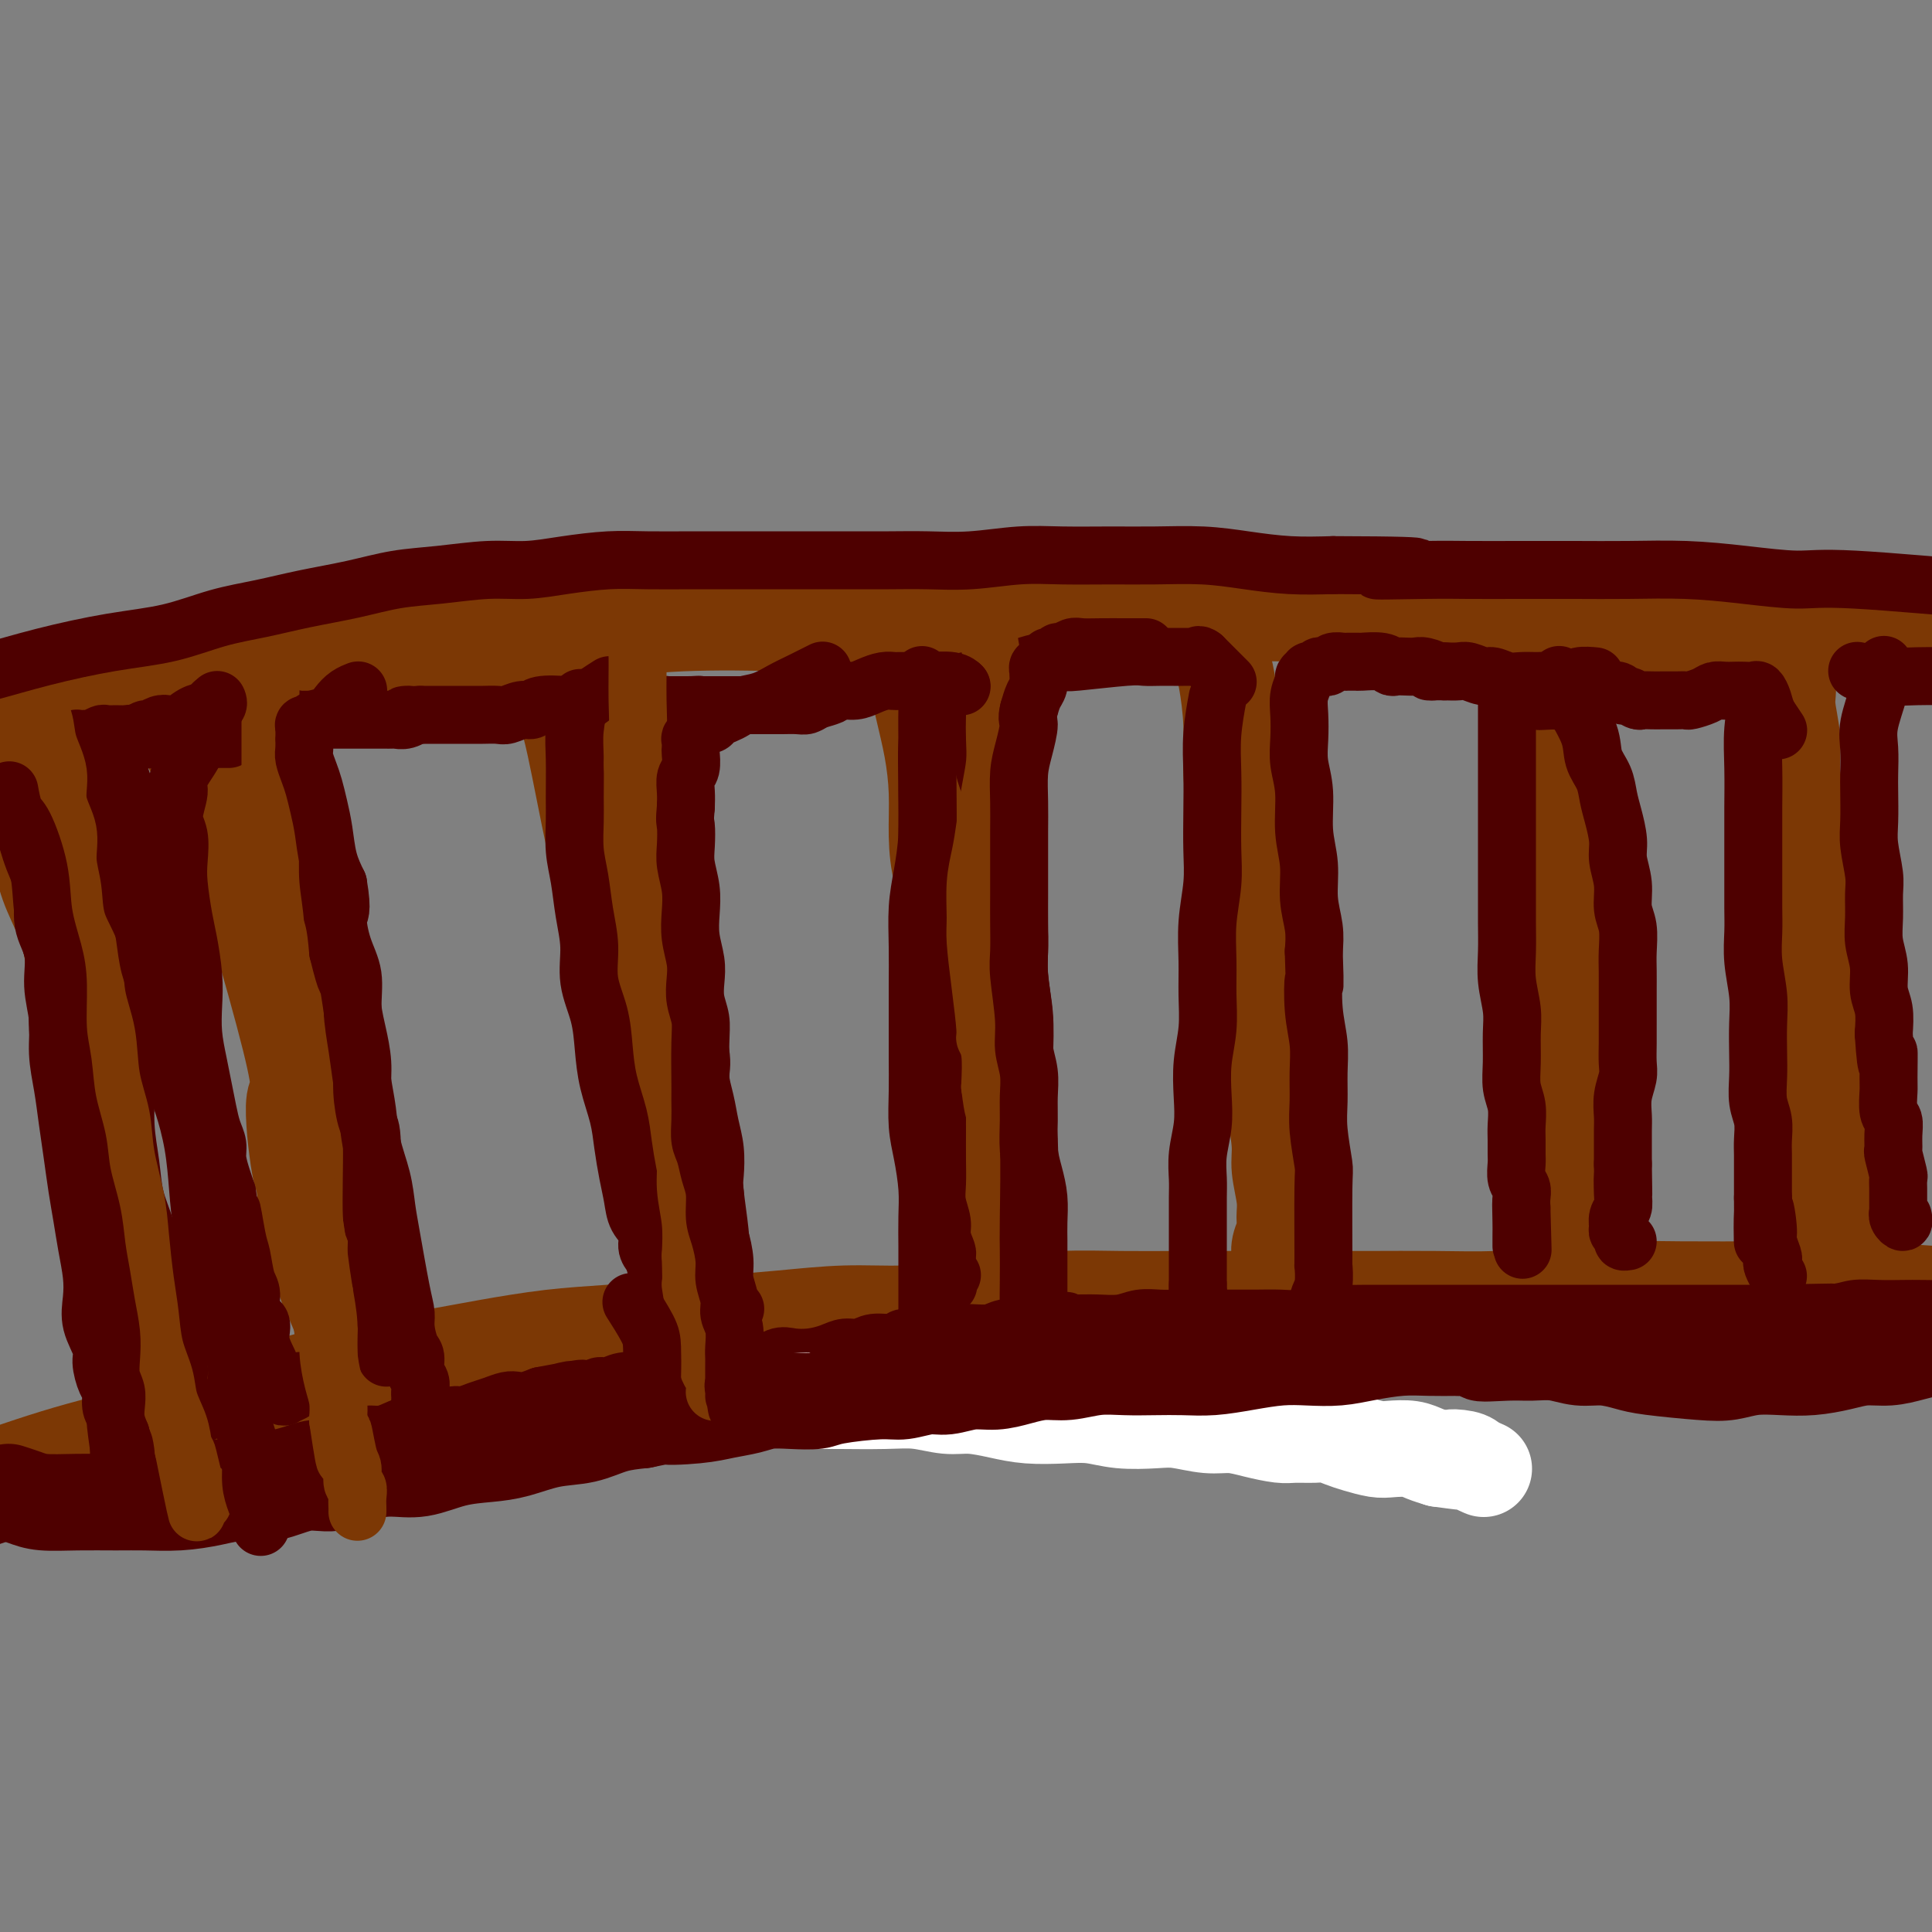<svg viewBox='0 0 400 400' version='1.1' xmlns='http://www.w3.org/2000/svg' xmlns:xlink='http://www.w3.org/1999/xlink'><rect x="0" y="0" width="400" height="400" fill="#808080" stroke="none"/><g fill='none' stroke='#7C3805' stroke-width='20' stroke-linecap='round' stroke-linejoin='round'><path d='M-8,146c7.517,-1.098 15.034,-2.196 21,-3c5.966,-0.804 10.380,-1.316 15,-2c4.620,-0.684 9.445,-1.542 14,-2c4.555,-0.458 8.839,-0.516 12,-1c3.161,-0.484 5.198,-1.393 10,-2c4.802,-0.607 12.369,-0.912 16,-1c3.631,-0.088 3.328,0.043 5,0c1.672,-0.043 5.320,-0.258 12,-1c6.680,-0.742 16.392,-2.010 24,-3c7.608,-0.990 13.114,-1.701 20,-2c6.886,-0.299 15.154,-0.185 21,0c5.846,0.185 9.269,0.442 14,0c4.731,-0.442 10.769,-1.582 16,-2c5.231,-0.418 9.656,-0.113 14,0c4.344,0.113 8.608,0.033 16,0c7.392,-0.033 17.912,-0.020 23,0c5.088,0.020 4.744,0.046 8,0c3.256,-0.046 10.111,-0.166 16,0c5.889,0.166 10.813,0.618 16,1c5.187,0.382 10.636,0.695 16,1c5.364,0.305 10.644,0.603 16,1c5.356,0.397 10.790,0.894 16,1c5.210,0.106 10.197,-0.178 15,0c4.803,0.178 9.422,0.818 14,1c4.578,0.182 9.114,-0.096 13,0c3.886,0.096 7.123,0.564 11,1c3.877,0.436 8.393,0.839 12,1c3.607,0.161 6.303,0.081 9,0'/><path d='M407,134c22.828,1.038 10.898,0.134 8,0c-2.898,-0.134 3.235,0.501 7,1c3.765,0.499 5.161,0.862 7,1c1.839,0.138 4.120,0.051 6,0c1.880,-0.051 3.359,-0.066 5,0c1.641,0.066 3.445,0.214 5,0c1.555,-0.214 2.860,-0.789 4,-1c1.140,-0.211 2.115,-0.057 3,0c0.885,0.057 1.682,0.016 2,0c0.318,-0.016 0.159,-0.008 0,0'/><path d='M-7,308c7.161,-2.525 14.323,-5.051 21,-7c6.677,-1.949 12.871,-3.323 18,-5c5.129,-1.677 9.194,-3.657 13,-5c3.806,-1.343 7.355,-2.050 11,-3c3.645,-0.950 7.387,-2.142 11,-3c3.613,-0.858 7.098,-1.382 11,-2c3.902,-0.618 8.222,-1.331 12,-2c3.778,-0.669 7.012,-1.292 11,-2c3.988,-0.708 8.728,-1.499 13,-2c4.272,-0.501 8.077,-0.713 12,-1c3.923,-0.287 7.966,-0.651 12,-1c4.034,-0.349 8.059,-0.685 12,-1c3.941,-0.315 7.799,-0.609 12,-1c4.201,-0.391 8.743,-0.879 13,-1c4.257,-0.121 8.227,0.125 12,0c3.773,-0.125 7.350,-0.622 11,-1c3.650,-0.378 7.373,-0.637 11,-1c3.627,-0.363 7.157,-0.829 11,-1c3.843,-0.171 7.998,-0.046 12,0c4.002,0.046 7.850,0.012 12,0c4.150,-0.012 8.603,-0.002 13,0c4.397,0.002 8.737,-0.002 13,0c4.263,0.002 8.449,0.011 13,0c4.551,-0.011 9.467,-0.041 14,0c4.533,0.041 8.685,0.155 13,0c4.315,-0.155 8.794,-0.577 13,-1c4.206,-0.423 8.138,-0.845 12,-1c3.862,-0.155 7.655,-0.042 13,0c5.345,0.042 12.241,0.012 17,0c4.759,-0.012 7.379,-0.006 10,0'/><path d='M375,267c26.563,-0.354 15.470,-0.238 14,0c-1.470,0.238 6.684,0.600 12,1c5.316,0.400 7.795,0.839 9,1c1.205,0.161 1.135,0.043 2,0c0.865,-0.043 2.665,-0.012 7,0c4.335,0.012 11.206,0.003 14,0c2.794,-0.003 1.513,-0.001 1,0c-0.513,0.001 -0.256,0.000 0,0'/><path d='M35,138c0.000,0.001 0.000,0.002 0,0c-0.000,-0.002 -0.001,-0.006 0,0c0.001,0.006 0.005,0.022 0,0c-0.005,-0.022 -0.019,-0.080 0,0c0.019,0.080 0.072,0.300 0,0c-0.072,-0.300 -0.269,-1.121 0,0c0.269,1.121 1.002,4.183 2,8c0.998,3.817 2.260,8.391 3,9c0.740,0.609 0.958,-2.745 5,9c4.042,11.745 11.909,38.590 15,51c3.091,12.410 1.406,10.384 1,13c-0.406,2.616 0.467,9.873 1,13c0.533,3.127 0.725,2.125 1,4c0.275,1.875 0.634,6.627 1,9c0.366,2.373 0.741,2.365 1,3c0.259,0.635 0.403,1.911 1,4c0.597,2.089 1.649,4.991 2,6c0.351,1.009 0.003,0.127 0,0c-0.003,-0.127 0.339,0.502 1,2c0.661,1.498 1.639,3.865 2,5c0.361,1.135 0.103,1.039 0,1c-0.103,-0.039 -0.052,-0.019 0,0'/><path d='M71,275c1.089,3.267 0.311,0.933 0,0c-0.311,-0.933 -0.156,-0.467 0,0'/><path d='M113,137c0.056,0.078 0.112,0.156 0,0c-0.112,-0.156 -0.392,-0.546 0,0c0.392,0.546 1.456,2.026 2,3c0.544,0.974 0.567,1.440 1,3c0.433,1.560 1.274,4.214 2,7c0.726,2.786 1.335,5.704 2,9c0.665,3.296 1.384,6.970 2,10c0.616,3.030 1.128,5.418 2,9c0.872,3.582 2.103,8.360 3,12c0.897,3.640 1.460,6.142 2,9c0.540,2.858 1.058,6.073 2,9c0.942,2.927 2.308,5.566 3,8c0.692,2.434 0.711,4.663 1,7c0.289,2.337 0.848,4.781 1,7c0.152,2.219 -0.104,4.212 0,6c0.104,1.788 0.568,3.371 1,5c0.432,1.629 0.833,3.304 1,5c0.167,1.696 0.101,3.412 0,5c-0.101,1.588 -0.238,3.047 0,4c0.238,0.953 0.849,1.400 1,2c0.151,0.600 -0.158,1.354 0,2c0.158,0.646 0.785,1.183 1,2c0.215,0.817 0.019,1.912 0,3c-0.019,1.088 0.137,2.168 0,3c-0.137,0.832 -0.569,1.416 -1,2'/><path d='M139,269c0.757,8.709 0.150,3.980 0,3c-0.150,-0.980 0.156,1.789 0,3c-0.156,1.211 -0.773,0.865 -1,1c-0.227,0.135 -0.065,0.753 0,1c0.065,0.247 0.032,0.124 0,0'/><path d='M189,137c-0.000,-0.000 -0.000,-0.001 0,0c0.000,0.001 0.000,0.002 0,0c-0.000,-0.002 -0.002,-0.008 0,0c0.002,0.008 0.006,0.029 0,0c-0.006,-0.029 -0.023,-0.108 0,0c0.023,0.108 0.087,0.402 0,0c-0.087,-0.402 -0.325,-1.499 0,0c0.325,1.499 1.213,5.595 2,9c0.787,3.405 1.473,6.121 2,9c0.527,2.879 0.896,5.923 1,9c0.104,3.077 -0.055,6.186 0,9c0.055,2.814 0.324,5.332 1,8c0.676,2.668 1.757,5.485 2,8c0.243,2.515 -0.353,4.727 0,7c0.353,2.273 1.657,4.606 2,7c0.343,2.394 -0.273,4.849 0,7c0.273,2.151 1.436,3.997 2,6c0.564,2.003 0.528,4.161 1,6c0.472,1.839 1.450,3.357 2,5c0.550,1.643 0.670,3.411 1,5c0.330,1.589 0.869,2.998 1,4c0.131,1.002 -0.147,1.598 0,3c0.147,1.402 0.719,3.610 1,5c0.281,1.390 0.271,1.964 0,3c-0.271,1.036 -0.805,2.535 -1,4c-0.195,1.465 -0.053,2.894 0,4c0.053,1.106 0.015,1.887 0,3c-0.015,1.113 -0.008,2.556 0,4'/><path d='M206,262c0.000,4.366 0.000,2.280 0,2c-0.000,-0.280 0.000,1.244 0,2c0.000,0.756 0.000,0.742 0,1c0.000,0.258 0.000,0.788 0,1c0.000,0.212 0.000,0.106 0,0'/><path d='M252,134c-0.000,-0.001 -0.001,-0.003 0,0c0.001,0.003 0.003,0.010 0,0c-0.003,-0.010 -0.012,-0.037 0,0c0.012,0.037 0.046,0.137 0,0c-0.046,-0.137 -0.171,-0.512 0,0c0.171,0.512 0.637,1.910 1,3c0.363,1.090 0.622,1.873 1,4c0.378,2.127 0.876,5.600 1,9c0.124,3.400 -0.126,6.728 0,10c0.126,3.272 0.629,6.489 1,9c0.371,2.511 0.610,4.316 1,7c0.390,2.684 0.931,6.248 1,9c0.069,2.752 -0.332,4.693 0,7c0.332,2.307 1.398,4.981 2,8c0.602,3.019 0.740,6.383 1,9c0.260,2.617 0.643,4.487 1,7c0.357,2.513 0.688,5.670 1,8c0.312,2.330 0.605,3.835 1,6c0.395,2.165 0.891,4.992 1,7c0.109,2.008 -0.171,3.198 0,5c0.171,1.802 0.792,4.215 1,6c0.208,1.785 0.003,2.942 0,4c-0.003,1.058 0.195,2.015 0,3c-0.195,0.985 -0.783,1.996 -1,3c-0.217,1.004 -0.062,2.001 0,3c0.062,0.999 0.031,1.999 0,3'/><path d='M265,264c-0.226,4.763 -0.793,3.171 -1,3c-0.207,-0.171 -0.056,1.078 0,2c0.056,0.922 0.015,1.515 0,2c-0.015,0.485 -0.004,0.861 0,1c0.004,0.139 0.001,0.040 0,0c-0.001,-0.040 -0.001,-0.020 0,0'/><path d='M314,136c-0.001,-0.004 -0.002,-0.007 0,0c0.002,0.007 0.006,0.026 0,0c-0.006,-0.026 -0.023,-0.096 0,0c0.023,0.096 0.086,0.358 0,0c-0.086,-0.358 -0.321,-1.337 0,0c0.321,1.337 1.199,4.991 2,8c0.801,3.009 1.524,5.373 2,8c0.476,2.627 0.705,5.519 1,8c0.295,2.481 0.655,4.553 1,7c0.345,2.447 0.674,5.271 1,8c0.326,2.729 0.648,5.365 1,8c0.352,2.635 0.734,5.269 1,8c0.266,2.731 0.415,5.559 1,8c0.585,2.441 1.606,4.495 2,7c0.394,2.505 0.162,5.461 0,8c-0.162,2.539 -0.254,4.662 0,7c0.254,2.338 0.853,4.891 1,7c0.147,2.109 -0.158,3.775 0,6c0.158,2.225 0.778,5.010 1,7c0.222,1.990 0.044,3.184 0,5c-0.044,1.816 0.044,4.254 0,6c-0.044,1.746 -0.222,2.799 0,4c0.222,1.201 0.843,2.549 1,4c0.157,1.451 -0.150,3.006 0,4c0.150,0.994 0.757,1.427 1,2c0.243,0.573 0.121,1.287 0,2'/><path d='M330,268c0.560,9.821 -0.042,3.375 0,1c0.042,-2.375 0.726,-0.679 1,0c0.274,0.679 0.137,0.339 0,0'/><path d='M368,136c-0.001,-0.002 -0.002,-0.005 0,0c0.002,0.005 0.008,0.017 0,0c-0.008,-0.017 -0.032,-0.062 0,0c0.032,0.062 0.118,0.229 0,0c-0.118,-0.229 -0.439,-0.856 0,0c0.439,0.856 1.638,3.196 2,5c0.362,1.804 -0.114,3.071 0,5c0.114,1.929 0.818,4.520 1,7c0.182,2.480 -0.159,4.850 0,7c0.159,2.150 0.816,4.078 1,6c0.184,1.922 -0.106,3.836 0,6c0.106,2.164 0.606,4.578 1,7c0.394,2.422 0.680,4.852 1,7c0.320,2.148 0.673,4.012 1,6c0.327,1.988 0.626,4.099 1,6c0.374,1.901 0.822,3.592 1,5c0.178,1.408 0.086,2.532 0,4c-0.086,1.468 -0.167,3.280 0,5c0.167,1.720 0.581,3.348 1,5c0.419,1.652 0.844,3.326 1,5c0.156,1.674 0.042,3.346 0,5c-0.042,1.654 -0.011,3.288 0,5c0.011,1.712 0.003,3.500 0,5c-0.003,1.500 -0.001,2.712 0,4c0.001,1.288 0.000,2.654 0,4c-0.000,1.346 -0.000,2.673 0,4'/><path d='M379,249c0.243,4.700 0.850,2.951 1,3c0.150,0.049 -0.156,1.896 0,3c0.156,1.104 0.774,1.465 1,2c0.226,0.535 0.061,1.243 0,2c-0.061,0.757 -0.016,1.562 0,2c0.016,0.438 0.004,0.509 0,1c-0.004,0.491 -0.001,1.401 0,2c0.001,0.599 0.000,0.885 0,1c-0.000,0.115 -0.000,0.057 0,0'/><path d='M2,164c-0.019,-0.029 -0.037,-0.057 0,0c0.037,0.057 0.130,0.200 0,0c-0.130,-0.200 -0.484,-0.744 0,0c0.484,0.744 1.807,2.777 3,5c1.193,2.223 2.255,4.637 3,7c0.745,2.363 1.173,4.676 2,7c0.827,2.324 2.051,4.660 3,7c0.949,2.340 1.621,4.683 2,7c0.379,2.317 0.465,4.606 1,7c0.535,2.394 1.519,4.893 2,7c0.481,2.107 0.458,3.823 1,6c0.542,2.177 1.648,4.814 2,7c0.352,2.186 -0.050,3.920 0,6c0.050,2.080 0.553,4.505 1,7c0.447,2.495 0.837,5.061 1,7c0.163,1.939 0.099,3.250 0,5c-0.099,1.750 -0.234,3.940 0,6c0.234,2.060 0.835,3.989 1,6c0.165,2.011 -0.106,4.102 0,6c0.106,1.898 0.591,3.602 1,5c0.409,1.398 0.743,2.488 1,4c0.257,1.512 0.436,3.444 1,5c0.564,1.556 1.512,2.737 2,4c0.488,1.263 0.516,2.609 1,4c0.484,1.391 1.424,2.826 2,4c0.576,1.174 0.788,2.087 1,3'/><path d='M33,296c1.724,5.000 1.534,3.000 2,3c0.466,0.000 1.587,2.000 2,3c0.413,1.000 0.118,1.000 0,1c-0.118,0.000 -0.059,0.000 0,0'/></g>
<g fill='none' stroke='#4E0000' stroke-width='12' stroke-linecap='round' stroke-linejoin='round'><path d='M-6,316c1.191,-0.704 2.382,-1.408 4,-2c1.618,-0.592 3.662,-1.072 6,-2c2.338,-0.928 4.968,-2.304 7,-3c2.032,-0.696 3.466,-0.711 5,-1c1.534,-0.289 3.169,-0.852 5,-1c1.831,-0.148 3.859,0.119 6,0c2.141,-0.119 4.395,-0.623 6,-1c1.605,-0.377 2.562,-0.627 4,-1c1.438,-0.373 3.356,-0.870 5,-1c1.644,-0.130 3.013,0.106 4,0c0.987,-0.106 1.593,-0.554 3,-1c1.407,-0.446 3.614,-0.888 5,-1c1.386,-0.112 1.949,0.107 3,0c1.051,-0.107 2.588,-0.540 4,-1c1.412,-0.460 2.699,-0.946 4,-1c1.301,-0.054 2.617,0.322 4,0c1.383,-0.322 2.835,-1.344 4,-2c1.165,-0.656 2.044,-0.946 3,-1c0.956,-0.054 1.988,0.126 3,0c1.012,-0.126 2.004,-0.560 3,-1c0.996,-0.440 1.995,-0.888 3,-1c1.005,-0.112 2.015,0.110 3,0c0.985,-0.110 1.943,-0.554 3,-1c1.057,-0.446 2.212,-0.894 3,-1c0.788,-0.106 1.208,0.129 2,0c0.792,-0.129 1.955,-0.622 3,-1c1.045,-0.378 1.974,-0.640 3,-1c1.026,-0.360 2.151,-0.818 3,-1c0.849,-0.182 1.421,-0.087 2,0c0.579,0.087 1.165,0.168 2,0c0.835,-0.168 1.917,-0.584 3,-1'/><path d='M112,289c15.917,-3.035 5.210,-0.621 2,0c-3.210,0.621 1.079,-0.551 3,-1c1.921,-0.449 1.475,-0.177 2,0c0.525,0.177 2.020,0.258 3,0c0.980,-0.258 1.445,-0.854 2,-1c0.555,-0.146 1.201,0.157 2,0c0.799,-0.157 1.750,-0.776 3,-1c1.250,-0.224 2.800,-0.053 4,0c1.200,0.053 2.049,-0.011 3,0c0.951,0.011 2.004,0.096 3,0c0.996,-0.096 1.936,-0.373 4,-1c2.064,-0.627 5.251,-1.604 7,-2c1.749,-0.396 2.060,-0.210 3,0c0.940,0.210 2.510,0.446 4,0c1.490,-0.446 2.902,-1.574 4,-2c1.098,-0.426 1.883,-0.152 3,0c1.117,0.152 2.566,0.180 4,0c1.434,-0.180 2.853,-0.569 4,-1c1.147,-0.431 2.022,-0.904 3,-1c0.978,-0.096 2.060,0.186 3,0c0.940,-0.186 1.739,-0.838 3,-1c1.261,-0.162 2.983,0.167 4,0c1.017,-0.167 1.328,-0.830 2,-1c0.672,-0.170 1.706,0.151 3,0c1.294,-0.151 2.849,-0.776 4,-1c1.151,-0.224 1.900,-0.046 3,0c1.100,0.046 2.553,-0.039 4,0c1.447,0.039 2.890,0.203 4,0c1.110,-0.203 1.889,-0.772 3,-1c1.111,-0.228 2.556,-0.114 4,0'/><path d='M212,275c15.959,-2.392 5.857,-1.372 3,-1c-2.857,0.372 1.529,0.096 4,0c2.471,-0.096 3.025,-0.012 4,0c0.975,0.012 2.372,-0.049 4,0c1.628,0.049 3.487,0.209 5,0c1.513,-0.209 2.679,-0.788 4,-1c1.321,-0.212 2.797,-0.057 4,0c1.203,0.057 2.133,0.015 4,0c1.867,-0.015 4.670,-0.004 6,0c1.330,0.004 1.188,0.002 2,0c0.812,-0.002 2.579,-0.004 4,0c1.421,0.004 2.497,0.015 4,0c1.503,-0.015 3.433,-0.057 5,0c1.567,0.057 2.770,0.211 4,0c1.230,-0.211 2.487,-0.789 4,-1c1.513,-0.211 3.282,-0.057 5,0c1.718,0.057 3.383,0.015 5,0c1.617,-0.015 3.184,-0.004 5,0c1.816,0.004 3.880,0.001 6,0c2.120,-0.001 4.296,-0.000 6,0c1.704,0.000 2.935,0.000 5,0c2.065,-0.000 4.965,-0.000 7,0c2.035,0.000 3.206,0.000 5,0c1.794,-0.000 4.211,-0.000 6,0c1.789,0.000 2.949,0.000 5,0c2.051,-0.000 4.995,-0.000 7,0c2.005,0.000 3.073,0.000 5,0c1.927,-0.000 4.712,-0.000 7,0c2.288,0.000 4.077,0.000 6,0c1.923,-0.000 3.978,-0.000 6,0c2.022,0.000 4.011,0.000 6,0'/><path d='M365,272c24.971,-0.480 10.899,-0.181 7,0c-3.899,0.181 2.374,0.245 6,0c3.626,-0.245 4.606,-0.797 6,-1c1.394,-0.203 3.202,-0.055 5,0c1.798,0.055 3.584,0.019 5,0c1.416,-0.019 2.461,-0.019 4,0c1.539,0.019 3.572,0.058 5,0c1.428,-0.058 2.250,-0.212 4,0c1.750,0.212 4.428,0.790 6,1c1.572,0.210 2.040,0.054 2,0c-0.040,-0.054 -0.586,-0.004 0,0c0.586,0.004 2.303,-0.037 3,0c0.697,0.037 0.372,0.154 1,0c0.628,-0.154 2.207,-0.577 3,-1c0.793,-0.423 0.800,-0.845 1,-1c0.200,-0.155 0.592,-0.042 1,0c0.408,0.042 0.831,0.012 1,0c0.169,-0.012 0.085,-0.006 0,0'/><path d='M390,138c0.000,-0.000 0.000,-0.000 0,0c-0.000,0.000 -0.000,0.000 0,0c0.000,-0.000 0.000,-0.000 0,0c-0.000,0.000 -0.000,0.001 0,0c0.000,-0.001 0.001,-0.004 0,0c-0.001,0.004 -0.002,0.014 0,0c0.002,-0.014 0.007,-0.052 0,0c-0.007,0.052 -0.026,0.193 0,0c0.026,-0.193 0.098,-0.719 0,0c-0.098,0.719 -0.366,2.682 -1,5c-0.634,2.318 -1.634,4.990 -2,7c-0.366,2.010 -0.099,3.357 0,5c0.099,1.643 0.030,3.580 0,5c-0.030,1.420 -0.022,2.321 0,4c0.022,1.679 0.059,4.135 0,6c-0.059,1.865 -0.213,3.138 0,5c0.213,1.862 0.793,4.314 1,6c0.207,1.686 0.040,2.608 0,4c-0.040,1.392 0.045,3.256 0,5c-0.045,1.744 -0.222,3.368 0,5c0.222,1.632 0.843,3.273 1,5c0.157,1.727 -0.150,3.542 0,5c0.150,1.458 0.757,2.559 1,4c0.243,1.441 0.121,3.220 0,5'/><path d='M390,214c0.692,10.536 0.921,4.877 1,4c0.079,-0.877 0.007,3.027 0,5c-0.007,1.973 0.051,2.014 0,3c-0.051,0.986 -0.211,2.915 0,4c0.211,1.085 0.792,1.324 1,2c0.208,0.676 0.042,1.787 0,3c-0.042,1.213 0.041,2.527 0,3c-0.041,0.473 -0.207,0.106 0,1c0.207,0.894 0.788,3.050 1,4c0.212,0.950 0.057,0.693 0,1c-0.057,0.307 -0.015,1.178 0,2c0.015,0.822 0.003,1.596 0,2c-0.003,0.404 0.003,0.439 0,1c-0.003,0.561 -0.015,1.649 0,2c0.015,0.351 0.056,-0.036 0,0c-0.056,0.036 -0.211,0.494 0,1c0.211,0.506 0.788,1.059 1,1c0.212,-0.059 0.061,-0.731 0,-1c-0.061,-0.269 -0.030,-0.134 0,0'/><path d='M364,145c-0.030,0.133 -0.061,0.265 0,0c0.061,-0.265 0.212,-0.929 0,0c-0.212,0.929 -0.789,3.450 -1,6c-0.211,2.550 -0.057,5.128 0,8c0.057,2.872 0.015,6.038 0,8c-0.015,1.962 -0.004,2.718 0,4c0.004,1.282 -0.000,3.089 0,5c0.000,1.911 0.004,3.928 0,6c-0.004,2.072 -0.015,4.201 0,6c0.015,1.799 0.057,3.267 0,5c-0.057,1.733 -0.211,3.729 0,6c0.211,2.271 0.788,4.817 1,7c0.212,2.183 0.061,4.005 0,6c-0.061,1.995 -0.030,4.165 0,6c0.030,1.835 0.061,3.334 0,5c-0.061,1.666 -0.212,3.498 0,5c0.212,1.502 0.789,2.675 1,4c0.211,1.325 0.057,2.803 0,4c-0.057,1.197 -0.015,2.115 0,3c0.015,0.885 0.004,1.738 0,3c-0.004,1.262 -0.001,2.932 0,4c0.001,1.068 0.001,1.534 0,2'/><path d='M365,248c0.090,16.468 -0.186,6.139 0,3c0.186,-3.139 0.833,0.912 1,3c0.167,2.088 -0.148,2.213 0,3c0.148,0.787 0.758,2.235 1,3c0.242,0.765 0.117,0.846 0,1c-0.117,0.154 -0.227,0.382 0,1c0.227,0.618 0.792,1.628 1,2c0.208,0.372 0.059,0.106 0,0c-0.059,-0.106 -0.030,-0.053 0,0'/><path d='M368,151c0.000,0.000 0.000,0.000 0,0c-0.000,-0.000 -0.000,-0.000 0,0c0.000,0.000 0.000,0.000 0,0c-0.000,-0.000 -0.000,-0.000 0,0c0.000,0.000 0.000,0.000 0,0c-0.000,-0.000 -0.000,-0.000 0,0c0.000,0.000 0.000,0.000 0,0c-0.000,-0.000 -0.000,-0.001 0,0c0.000,0.001 0.002,0.002 0,0c-0.002,-0.002 -0.006,-0.009 0,0c0.006,0.009 0.022,0.033 0,0c-0.022,-0.033 -0.083,-0.124 0,0c0.083,0.124 0.309,0.464 0,0c-0.309,-0.464 -1.155,-1.732 -2,-3'/><path d='M366,148c-0.485,-1.022 -0.696,-2.078 -1,-3c-0.304,-0.922 -0.700,-1.711 -1,-2c-0.300,-0.289 -0.503,-0.078 -1,0c-0.497,0.078 -1.287,0.024 -2,0c-0.713,-0.024 -1.351,-0.017 -2,0c-0.649,0.017 -1.311,0.043 -2,0c-0.689,-0.043 -1.406,-0.155 -2,0c-0.594,0.155 -1.066,0.577 -2,1c-0.934,0.423 -2.329,0.845 -3,1c-0.671,0.155 -0.616,0.042 -1,0c-0.384,-0.042 -1.206,-0.011 -2,0c-0.794,0.011 -1.560,0.004 -2,0c-0.440,-0.004 -0.555,-0.005 -1,0c-0.445,0.005 -1.219,0.016 -2,0c-0.781,-0.016 -1.570,-0.061 -2,0c-0.430,0.061 -0.500,0.227 -1,0c-0.500,-0.227 -1.429,-0.845 -2,-1c-0.571,-0.155 -0.783,0.155 -1,0c-0.217,-0.155 -0.438,-0.773 -1,-1c-0.562,-0.227 -1.465,-0.062 -2,0c-0.535,0.062 -0.702,0.020 -1,0c-0.298,-0.020 -0.729,-0.020 -1,0c-0.271,0.020 -0.384,0.058 -1,0c-0.616,-0.058 -1.736,-0.211 -2,0c-0.264,0.211 0.328,0.788 0,1c-0.328,0.212 -1.576,0.061 -2,0c-0.424,-0.061 -0.025,-0.030 0,0c0.025,0.030 -0.323,0.060 -1,0c-0.677,-0.060 -1.682,-0.208 -2,0c-0.318,0.208 0.052,0.774 0,1c-0.052,0.226 -0.526,0.113 -1,0'/><path d='M322,145c-6.343,0.309 -1.700,0.083 0,0c1.700,-0.083 0.458,-0.022 0,0c-0.458,0.022 -0.131,0.006 0,0c0.131,-0.006 0.065,-0.003 0,0'/><path d='M323,140c0.004,0.006 0.008,0.011 0,0c-0.008,-0.011 -0.030,-0.039 0,0c0.030,0.039 0.110,0.144 0,0c-0.110,-0.144 -0.409,-0.538 0,0c0.409,0.538 1.528,2.009 2,3c0.472,0.991 0.298,1.504 1,3c0.702,1.496 2.282,3.977 3,6c0.718,2.023 0.575,3.587 1,5c0.425,1.413 1.419,2.673 2,4c0.581,1.327 0.748,2.720 1,4c0.252,1.280 0.588,2.446 1,4c0.412,1.554 0.899,3.495 1,5c0.101,1.505 -0.183,2.573 0,4c0.183,1.427 0.834,3.214 1,5c0.166,1.786 -0.152,3.572 0,5c0.152,1.428 0.773,2.497 1,4c0.227,1.503 0.061,3.441 0,5c-0.061,1.559 -0.016,2.741 0,4c0.016,1.259 0.004,2.595 0,4c-0.004,1.405 -0.000,2.878 0,4c0.000,1.122 -0.004,1.892 0,3c0.004,1.108 0.015,2.555 0,4c-0.015,1.445 -0.057,2.889 0,4c0.057,1.111 0.211,1.890 0,3c-0.211,1.110 -0.789,2.552 -1,4c-0.211,1.448 -0.057,2.904 0,4c0.057,1.096 0.015,1.834 0,3c-0.015,1.166 -0.004,2.762 0,4c0.004,1.238 0.002,2.119 0,3'/><path d='M336,241c0.159,10.905 0.057,4.666 0,3c-0.057,-1.666 -0.069,1.241 0,3c0.069,1.759 0.219,2.369 0,3c-0.219,0.631 -0.806,1.283 -1,2c-0.194,0.717 0.004,1.499 0,2c-0.004,0.501 -0.211,0.723 0,1c0.211,0.277 0.840,0.610 1,1c0.160,0.390 -0.149,0.836 0,1c0.149,0.164 0.757,0.047 1,0c0.243,-0.047 0.122,-0.023 0,0'/><path d='M312,142c0.000,0.005 0.000,0.010 0,0c-0.000,-0.010 -0.000,-0.036 0,0c0.000,0.036 0.000,0.133 0,0c-0.000,-0.133 -0.000,-0.498 0,0c0.000,0.498 0.000,1.857 0,3c-0.000,1.143 -0.000,2.071 0,4c0.000,1.929 0.000,4.860 0,8c-0.000,3.140 -0.000,6.487 0,9c0.000,2.513 0.000,4.190 0,6c-0.000,1.810 -0.001,3.753 0,6c0.001,2.247 0.004,4.799 0,7c-0.004,2.201 -0.015,4.050 0,6c0.015,1.950 0.057,4.001 0,6c-0.057,1.999 -0.212,3.945 0,6c0.212,2.055 0.793,4.219 1,6c0.207,1.781 0.041,3.180 0,5c-0.041,1.820 0.041,4.062 0,6c-0.041,1.938 -0.207,3.573 0,5c0.207,1.427 0.788,2.646 1,4c0.212,1.354 0.056,2.842 0,4c-0.056,1.158 -0.011,1.987 0,3c0.011,1.013 -0.011,2.211 0,3c0.011,0.789 0.055,1.170 0,2c-0.055,0.830 -0.211,2.109 0,3c0.211,0.891 0.788,1.394 1,2c0.212,0.606 0.061,1.316 0,2c-0.061,0.684 -0.030,1.342 0,2'/><path d='M315,250c0.464,16.842 0.124,4.946 0,1c-0.124,-3.946 -0.033,0.057 0,2c0.033,1.943 0.009,1.827 0,2c-0.009,0.173 -0.002,0.635 0,1c0.002,0.365 0.001,0.634 0,1c-0.001,0.366 -0.000,0.829 0,1c0.000,0.171 0.000,0.049 0,0c-0.000,-0.049 -0.000,-0.024 0,0'/><path d='M330,140c0.000,0.000 0.000,0.000 0,0c-0.000,-0.000 -0.001,-0.000 0,0c0.001,0.000 0.003,0.000 0,0c-0.003,-0.000 -0.011,-0.001 0,0c0.011,0.001 0.041,0.004 0,0c-0.041,-0.004 -0.153,-0.015 0,0c0.153,0.015 0.572,0.057 0,0c-0.572,-0.057 -2.134,-0.212 -3,0c-0.866,0.212 -1.036,0.790 -2,1c-0.964,0.210 -2.724,0.052 -4,0c-1.276,-0.052 -2.070,0.001 -3,0c-0.930,-0.001 -1.996,-0.057 -3,0c-1.004,0.057 -1.945,0.225 -3,0c-1.055,-0.225 -2.225,-0.845 -3,-1c-0.775,-0.155 -1.156,0.154 -2,0c-0.844,-0.154 -2.150,-0.772 -3,-1c-0.850,-0.228 -1.243,-0.065 -2,0c-0.757,0.065 -1.879,0.033 -3,0'/><path d='M299,139c-5.153,-0.094 -2.536,0.171 -2,0c0.536,-0.171 -1.008,-0.777 -2,-1c-0.992,-0.223 -1.433,-0.064 -2,0c-0.567,0.064 -1.262,0.031 -2,0c-0.738,-0.031 -1.519,-0.061 -2,0c-0.481,0.061 -0.663,0.212 -1,0c-0.337,-0.212 -0.829,-0.789 -2,-1c-1.171,-0.211 -3.020,-0.056 -4,0c-0.980,0.056 -1.093,0.014 -1,0c0.093,-0.014 0.390,-0.000 0,0c-0.390,0.000 -1.466,-0.014 -2,0c-0.534,0.014 -0.524,0.055 -1,0c-0.476,-0.055 -1.437,-0.207 -2,0c-0.563,0.207 -0.729,0.774 -1,1c-0.271,0.226 -0.646,0.112 -1,0c-0.354,-0.112 -0.687,-0.223 -1,0c-0.313,0.223 -0.605,0.779 -1,1c-0.395,0.221 -0.894,0.106 -1,0c-0.106,-0.106 0.182,-0.203 0,0c-0.182,0.203 -0.833,0.707 -1,1c-0.167,0.293 0.150,0.377 0,1c-0.150,0.623 -0.768,1.787 -1,3c-0.232,1.213 -0.077,2.475 0,4c0.077,1.525 0.077,3.311 0,5c-0.077,1.689 -0.232,3.279 0,5c0.232,1.721 0.850,3.572 1,6c0.150,2.428 -0.170,5.432 0,8c0.170,2.568 0.829,4.699 1,7c0.171,2.301 -0.146,4.773 0,7c0.146,2.227 0.756,4.208 1,6c0.244,1.792 0.122,3.396 0,5'/><path d='M272,197c0.326,9.906 0.140,6.172 0,6c-0.140,-0.172 -0.235,3.220 0,6c0.235,2.780 0.799,4.948 1,7c0.201,2.052 0.040,3.987 0,6c-0.040,2.013 0.042,4.104 0,6c-0.042,1.896 -0.208,3.597 0,6c0.208,2.403 0.789,5.508 1,7c0.211,1.492 0.052,1.371 0,5c-0.052,3.629 0.001,11.006 0,14c-0.001,2.994 -0.058,1.604 0,2c0.058,0.396 0.229,2.578 0,4c-0.229,1.422 -0.860,2.083 -1,3c-0.140,0.917 0.211,2.088 0,3c-0.211,0.912 -0.984,1.564 -1,2c-0.016,0.436 0.727,0.656 1,1c0.273,0.344 0.078,0.813 0,1c-0.078,0.187 -0.039,0.094 0,0'/><path d='M252,145c-0.002,0.012 -0.004,0.023 0,0c0.004,-0.023 0.015,-0.081 0,0c-0.015,0.081 -0.057,0.300 0,0c0.057,-0.300 0.211,-1.121 0,0c-0.211,1.121 -0.788,4.183 -1,7c-0.212,2.817 -0.061,5.387 0,8c0.061,2.613 0.030,5.267 0,8c-0.030,2.733 -0.061,5.544 0,8c0.061,2.456 0.213,4.556 0,7c-0.213,2.444 -0.793,5.232 -1,8c-0.207,2.768 -0.042,5.516 0,8c0.042,2.484 -0.040,4.704 0,7c0.040,2.296 0.203,4.668 0,7c-0.203,2.332 -0.772,4.623 -1,7c-0.228,2.377 -0.114,4.840 0,7c0.114,2.160 0.227,4.016 0,6c-0.227,1.984 -0.793,4.096 -1,6c-0.207,1.904 -0.056,3.601 0,5c0.056,1.399 0.015,2.499 0,4c-0.015,1.501 -0.004,3.402 0,5c0.004,1.598 0.001,2.892 0,4c-0.001,1.108 -0.000,2.029 0,3c0.000,0.971 0.000,1.992 0,3c-0.000,1.008 -0.000,2.004 0,3'/><path d='M248,266c-0.618,19.285 -0.162,6.998 0,3c0.162,-3.998 0.029,0.291 0,2c-0.029,1.709 0.045,0.836 0,1c-0.045,0.164 -0.208,1.364 0,2c0.208,0.636 0.788,0.706 1,1c0.212,0.294 0.057,0.810 0,1c-0.057,0.190 -0.016,0.054 0,0c0.016,-0.054 0.008,-0.027 0,0'/><path d='M254,141c0.000,0.000 0.000,0.000 0,0c-0.000,-0.000 -0.000,-0.000 0,0c0.000,0.000 0.000,0.000 0,0c-0.000,-0.000 -0.000,-0.000 0,0c0.000,0.000 0.000,0.000 0,0c-0.000,-0.000 -0.000,-0.000 0,0c0.000,0.000 0.000,0.000 0,0c-0.000,-0.000 -0.000,-0.000 0,0c0.000,0.000 0.000,0.000 0,0c-0.000,-0.000 -0.001,-0.001 0,0c0.001,0.001 0.002,0.002 0,0c-0.002,-0.002 -0.007,-0.007 0,0c0.007,0.007 0.028,0.028 0,0c-0.028,-0.028 -0.104,-0.104 0,0c0.104,0.104 0.389,0.389 0,0c-0.389,-0.389 -1.451,-1.451 -2,-2c-0.549,-0.549 -0.585,-0.585 -1,-1c-0.415,-0.415 -1.207,-1.207 -2,-2'/><path d='M249,136c-1.013,-0.774 -1.044,-0.207 -1,0c0.044,0.207 0.164,0.056 0,0c-0.164,-0.056 -0.613,-0.015 -1,0c-0.387,0.015 -0.712,0.004 -1,0c-0.288,-0.004 -0.538,-0.002 -1,0c-0.462,0.002 -1.136,0.004 -2,0c-0.864,-0.004 -1.917,-0.015 -3,0c-1.083,0.015 -2.197,0.056 -3,0c-0.803,-0.056 -1.295,-0.208 -4,0c-2.705,0.208 -7.623,0.778 -10,1c-2.377,0.222 -2.212,0.097 -3,0c-0.788,-0.097 -2.528,-0.167 -4,0c-1.472,0.167 -2.674,0.571 -4,1c-1.326,0.429 -2.775,0.885 -4,1c-1.225,0.115 -2.227,-0.110 -3,0c-0.773,0.110 -1.317,0.555 -2,1c-0.683,0.445 -1.503,0.888 -2,1c-0.497,0.112 -0.669,-0.109 -1,0c-0.331,0.109 -0.821,0.549 -1,1c-0.179,0.451 -0.049,0.913 0,1c0.049,0.087 0.016,-0.203 0,0c-0.016,0.203 -0.015,0.897 0,1c0.015,0.103 0.046,-0.384 0,0c-0.046,0.384 -0.167,1.641 0,2c0.167,0.359 0.621,-0.180 1,0c0.379,0.180 0.682,1.079 1,2c0.318,0.921 0.652,1.866 1,3c0.348,1.134 0.709,2.459 1,4c0.291,1.541 0.512,3.297 1,5c0.488,1.703 1.244,3.351 2,5'/><path d='M206,165c1.277,3.976 0.968,4.417 1,6c0.032,1.583 0.405,4.310 1,7c0.595,2.690 1.414,5.343 2,8c0.586,2.657 0.941,5.318 1,8c0.059,2.682 -0.176,5.386 0,8c0.176,2.614 0.765,5.140 1,8c0.235,2.860 0.115,6.055 0,9c-0.115,2.945 -0.227,5.640 0,8c0.227,2.360 0.793,4.384 1,9c0.207,4.616 0.057,11.823 0,16c-0.057,4.177 -0.019,5.324 0,7c0.019,1.676 0.019,3.879 0,6c-0.019,2.121 -0.059,4.158 0,6c0.059,1.842 0.216,3.489 0,5c-0.216,1.511 -0.804,2.884 -1,4c-0.196,1.116 0.000,1.973 0,3c-0.000,1.027 -0.196,2.223 0,3c0.196,0.777 0.785,1.136 1,1c0.215,-0.136 0.058,-0.767 0,-1c-0.058,-0.233 -0.017,-0.066 0,0c0.017,0.066 0.008,0.033 0,0'/><path d='M194,143c-0.000,0.001 -0.000,0.001 0,0c0.000,-0.001 0.001,-0.004 0,0c-0.001,0.004 -0.003,0.016 0,0c0.003,-0.016 0.011,-0.058 0,0c-0.011,0.058 -0.041,0.218 0,0c0.041,-0.218 0.155,-0.813 0,0c-0.155,0.813 -0.577,3.033 -1,5c-0.423,1.967 -0.845,3.682 -1,6c-0.155,2.318 -0.041,5.241 0,8c0.041,2.759 0.010,5.354 0,8c-0.010,2.646 0.000,5.343 0,8c-0.000,2.657 -0.010,5.275 0,8c0.010,2.725 0.041,5.557 0,8c-0.041,2.443 -0.155,4.498 0,7c0.155,2.502 0.577,5.451 1,8c0.423,2.549 0.845,4.698 1,7c0.155,2.302 0.042,4.758 0,7c-0.042,2.242 -0.012,4.269 0,6c0.012,1.731 0.007,3.166 0,5c-0.007,1.834 -0.017,4.065 0,6c0.017,1.935 0.061,3.573 0,5c-0.061,1.427 -0.227,2.645 0,4c0.227,1.355 0.845,2.849 1,4c0.155,1.151 -0.154,1.958 0,3c0.154,1.042 0.772,2.319 1,3c0.228,0.681 0.065,0.766 0,1c-0.065,0.234 -0.033,0.617 0,1'/><path d='M196,261c0.635,9.464 0.223,3.124 0,1c-0.223,-2.124 -0.256,-0.033 0,1c0.256,1.033 0.800,1.009 1,1c0.200,-0.009 0.057,-0.003 0,0c-0.057,0.003 -0.029,0.001 0,0'/><path d='M191,140c-0.001,-0.001 -0.001,-0.003 0,0c0.001,0.003 0.004,0.010 0,0c-0.004,-0.010 -0.015,-0.036 0,0c0.015,0.036 0.057,0.134 0,0c-0.057,-0.134 -0.212,-0.500 0,0c0.212,0.500 0.789,1.867 1,3c0.211,1.133 0.054,2.034 0,4c-0.054,1.966 -0.004,4.998 0,8c0.004,3.002 -0.037,5.973 0,9c0.037,3.027 0.154,6.111 0,9c-0.154,2.889 -0.577,5.585 -1,8c-0.423,2.415 -0.845,4.549 -1,7c-0.155,2.451 -0.041,5.220 0,8c0.041,2.780 0.010,5.572 0,8c-0.010,2.428 0.000,4.492 0,7c-0.000,2.508 -0.010,5.461 0,8c0.010,2.539 0.041,4.666 0,7c-0.041,2.334 -0.155,4.876 0,7c0.155,2.124 0.577,3.831 1,6c0.423,2.169 0.845,4.801 1,7c0.155,2.199 0.041,3.966 0,6c-0.041,2.034 -0.011,4.334 0,6c0.011,1.666 0.003,2.697 0,4c-0.003,1.303 -0.001,2.880 0,4c0.001,1.120 0.000,1.785 0,3c-0.000,1.215 -0.000,2.981 0,4c0.000,1.019 0.000,1.291 0,2c-0.000,0.709 -0.000,1.854 0,3'/><path d='M192,278c0.156,21.689 0.044,6.911 0,1c-0.044,-5.911 -0.022,-2.956 0,0'/></g>
<g fill='none' stroke='#7C3805' stroke-width='12' stroke-linecap='round' stroke-linejoin='round'><path d='M204,128c0.000,0.000 0.000,0.000 0,0c-0.000,-0.000 -0.000,-0.000 0,0c0.000,0.000 0.000,0.000 0,0c-0.000,-0.000 -0.000,-0.000 0,0c0.000,0.000 0.000,0.001 0,0c-0.000,-0.001 -0.001,-0.005 0,0c0.001,0.005 0.003,0.018 0,0c-0.003,-0.018 -0.011,-0.069 0,0c0.011,0.069 0.042,0.258 0,0c-0.042,-0.258 -0.155,-0.962 0,0c0.155,0.962 0.578,3.589 1,6c0.422,2.411 0.842,4.607 1,7c0.158,2.393 0.053,4.985 0,7c-0.053,2.015 -0.056,3.454 0,5c0.056,1.546 0.169,3.197 0,5c-0.169,1.803 -0.619,3.756 -1,6c-0.381,2.244 -0.691,4.778 -1,7c-0.309,2.222 -0.616,4.134 -1,6c-0.384,1.866 -0.845,3.688 -1,6c-0.155,2.312 -0.004,5.115 0,7c0.004,1.885 -0.139,2.851 0,5c0.139,2.149 0.559,5.482 1,9c0.441,3.518 0.902,7.221 1,9c0.098,1.779 -0.166,1.633 0,2c0.166,0.367 0.762,1.248 1,3c0.238,1.752 0.119,4.376 0,7'/><path d='M205,225c0.691,5.668 0.917,4.839 1,5c0.083,0.161 0.022,1.313 0,2c-0.022,0.687 -0.006,0.911 0,1c0.006,0.089 0.003,0.045 0,0'/></g>
<g fill='none' stroke='#4E0000' stroke-width='12' stroke-linecap='round' stroke-linejoin='round'><path d='M237,134c-0.000,0.000 -0.000,0.000 0,0c0.000,-0.000 0.000,-0.000 0,0c-0.000,0.000 -0.000,0.000 0,0c0.000,-0.000 0.000,-0.000 0,0c-0.000,0.000 -0.001,0.000 0,0c0.001,-0.000 0.003,-0.000 0,0c-0.003,0.000 -0.012,0.000 0,0c0.012,-0.000 0.044,-0.000 0,0c-0.044,0.000 -0.165,0.000 0,0c0.165,-0.000 0.617,-0.001 0,0c-0.617,0.001 -2.301,0.004 -4,0c-1.699,-0.004 -3.411,-0.016 -5,0c-1.589,0.016 -3.055,0.061 -4,0c-0.945,-0.061 -1.367,-0.228 -2,0c-0.633,0.228 -1.475,0.850 -2,1c-0.525,0.150 -0.733,-0.171 -1,0c-0.267,0.171 -0.592,0.834 -1,1c-0.408,0.166 -0.898,-0.167 -1,0c-0.102,0.167 0.183,0.833 0,1c-0.183,0.167 -0.834,-0.166 -1,0c-0.166,0.166 0.151,0.831 0,1c-0.151,0.169 -0.772,-0.159 -1,0c-0.228,0.159 -0.064,0.804 0,1c0.064,0.196 0.028,-0.058 0,0c-0.028,0.058 -0.049,0.428 0,1c0.049,0.572 0.167,1.346 0,2c-0.167,0.654 -0.619,1.187 -1,2c-0.381,0.813 -0.690,1.907 -1,3'/><path d='M213,147c-0.574,2.139 -0.010,1.985 0,3c0.010,1.015 -0.533,3.199 -1,5c-0.467,1.801 -0.857,3.218 -1,5c-0.143,1.782 -0.038,3.927 0,6c0.038,2.073 0.011,4.074 0,6c-0.011,1.926 -0.004,3.777 0,6c0.004,2.223 0.005,4.817 0,7c-0.005,2.183 -0.016,3.955 0,6c0.016,2.045 0.061,4.363 0,6c-0.061,1.637 -0.227,2.594 0,5c0.227,2.406 0.846,6.263 1,9c0.154,2.737 -0.155,4.356 0,6c0.155,1.644 0.776,3.313 1,5c0.224,1.687 0.050,3.391 0,5c-0.050,1.609 0.025,3.122 0,5c-0.025,1.878 -0.150,4.119 0,6c0.150,1.881 0.576,3.402 1,5c0.424,1.598 0.846,3.274 1,5c0.154,1.726 0.041,3.502 0,5c-0.041,1.498 -0.011,2.719 0,4c0.011,1.281 0.003,2.622 0,4c-0.003,1.378 -0.001,2.792 0,4c0.001,1.208 0.000,2.209 0,3c-0.000,0.791 -0.000,1.371 0,2c0.000,0.629 0.000,1.305 0,2c-0.000,0.695 -0.000,1.407 0,2c0.000,0.593 0.000,1.066 0,2c-0.000,0.934 -0.000,2.328 0,3c0.000,0.672 0.000,0.620 0,1c-0.000,0.380 -0.000,1.190 0,2'/><path d='M215,282c0.409,12.574 -0.570,4.010 -1,1c-0.430,-3.010 -0.311,-0.467 0,1c0.311,1.467 0.815,1.856 1,2c0.185,0.144 0.053,0.041 0,0c-0.053,-0.041 -0.026,-0.021 0,0'/><path d='M199,142c0.000,0.000 0.000,0.000 0,0c0.000,0.000 0.000,0.000 0,0c-0.000,0.000 0.000,0.000 0,0c0.000,-0.000 0.000,0.000 0,0c0.000,0.000 0.000,0.000 0,0c0.000,0.000 0.000,0.000 0,0c0.000,0.000 0.000,0.000 0,0c0.000,0.000 0.000,0.000 0,0c0.000,0.000 0.000,0.000 0,0c0.000,0.000 0.000,0.000 0,0c0.000,0.000 0.000,0.000 0,0c0.000,-0.000 0.000,0.000 0,0c-0.000,0.000 0.000,0.000 0,0c0.000,0.000 0.000,0.000 0,0'/><path d='M199,142c0.004,0.004 0.015,0.015 0,0c-0.015,-0.015 -0.054,-0.057 0,0c0.054,0.057 0.202,0.211 0,0c-0.202,-0.211 -0.755,-0.789 -2,-1c-1.245,-0.211 -3.184,-0.056 -4,0c-0.816,0.056 -0.511,0.014 -1,0c-0.489,-0.014 -1.772,-0.001 -3,0c-1.228,0.001 -2.401,-0.010 -3,0c-0.599,0.010 -0.626,0.040 -1,0c-0.374,-0.040 -1.096,-0.151 -2,0c-0.904,0.151 -1.989,0.565 -3,1c-1.011,0.435 -1.948,0.891 -3,1c-1.052,0.109 -2.220,-0.128 -3,0c-0.780,0.128 -1.171,0.623 -2,1c-0.829,0.377 -2.095,0.637 -3,1c-0.905,0.363 -1.450,0.829 -2,1c-0.550,0.171 -1.106,0.046 -2,0c-0.894,-0.046 -2.126,-0.012 -3,0c-0.874,0.012 -1.389,0.003 -2,0c-0.611,-0.003 -1.318,-0.001 -2,0c-0.682,0.001 -1.338,0.000 -2,0c-0.662,-0.000 -1.328,-0.000 -2,0c-0.672,0.000 -1.348,0.000 -2,0c-0.652,-0.000 -1.278,-0.000 -2,0c-0.722,0.000 -1.541,0.000 -2,0c-0.459,-0.000 -0.560,-0.000 -1,0c-0.440,0.000 -1.220,0.000 -2,0'/><path d='M145,146c-8.516,0.619 -2.808,0.166 -1,0c1.808,-0.166 -0.286,-0.044 -1,0c-0.714,0.044 -0.050,0.012 0,0c0.050,-0.012 -0.516,-0.003 -1,0c-0.484,0.003 -0.885,0.001 -1,0c-0.115,-0.001 0.058,-0.001 0,0c-0.058,0.001 -0.345,0.003 -1,0c-0.655,-0.003 -1.678,-0.012 -2,0c-0.322,0.012 0.057,0.044 0,0c-0.057,-0.044 -0.551,-0.165 -1,0c-0.449,0.165 -0.852,0.618 -1,1c-0.148,0.382 -0.040,0.695 0,1c0.040,0.305 0.011,0.601 0,1c-0.011,0.399 -0.004,0.902 0,2c0.004,1.098 0.004,2.793 0,4c-0.004,1.207 -0.011,1.927 0,3c0.011,1.073 0.040,2.498 0,4c-0.040,1.502 -0.148,3.082 0,5c0.148,1.918 0.551,4.174 1,6c0.449,1.826 0.942,3.222 1,5c0.058,1.778 -0.319,3.938 0,6c0.319,2.062 1.333,4.027 2,6c0.667,1.973 0.987,3.954 1,6c0.013,2.046 -0.282,4.156 0,6c0.282,1.844 1.141,3.422 2,5'/><path d='M143,207c0.958,9.960 -0.147,5.359 0,5c0.147,-0.359 1.546,3.522 2,6c0.454,2.478 -0.036,3.553 0,5c0.036,1.447 0.597,3.267 1,5c0.403,1.733 0.648,3.378 1,5c0.352,1.622 0.812,3.222 1,5c0.188,1.778 0.103,3.735 0,5c-0.103,1.265 -0.224,1.837 0,4c0.224,2.163 0.792,5.916 1,8c0.208,2.084 0.056,2.498 0,3c-0.056,0.502 -0.015,1.090 0,2c0.015,0.910 0.003,2.142 0,3c-0.003,0.858 0.004,1.343 0,2c-0.004,0.657 -0.017,1.486 0,2c0.017,0.514 0.065,0.712 0,1c-0.065,0.288 -0.242,0.666 0,1c0.242,0.334 0.902,0.626 1,1c0.098,0.374 -0.365,0.832 0,1c0.365,0.168 1.560,0.045 2,0c0.440,-0.045 0.126,-0.013 0,0c-0.126,0.013 -0.063,0.006 0,0'/><path d='M120,145c-0.002,0.011 -0.004,0.021 0,0c0.004,-0.021 0.015,-0.075 0,0c-0.015,0.075 -0.057,0.277 0,0c0.057,-0.277 0.212,-1.034 0,0c-0.212,1.034 -0.790,3.861 -1,6c-0.210,2.139 -0.053,3.592 0,6c0.053,2.408 0.003,5.773 0,8c-0.003,2.227 0.042,3.318 0,5c-0.042,1.682 -0.171,3.956 0,6c0.171,2.044 0.641,3.857 1,6c0.359,2.143 0.607,4.616 1,7c0.393,2.384 0.930,4.680 1,7c0.070,2.320 -0.328,4.664 0,7c0.328,2.336 1.383,4.664 2,7c0.617,2.336 0.795,4.679 1,7c0.205,2.321 0.436,4.619 1,7c0.564,2.381 1.459,4.843 2,7c0.541,2.157 0.727,4.009 1,6c0.273,1.991 0.633,4.123 1,6c0.367,1.877 0.742,3.500 1,5c0.258,1.500 0.398,2.877 1,4c0.602,1.123 1.667,1.992 2,3c0.333,1.008 -0.064,2.156 0,3c0.064,0.844 0.590,1.384 1,2c0.410,0.616 0.705,1.308 1,2'/><path d='M136,262c2.166,9.338 0.581,3.183 0,1c-0.581,-2.183 -0.156,-0.396 0,0c0.156,0.396 0.045,-0.601 0,-1c-0.045,-0.399 -0.022,-0.199 0,0'/><path d='M126,142c-0.005,0.003 -0.010,0.006 0,0c0.010,-0.006 0.035,-0.022 0,0c-0.035,0.022 -0.132,0.083 0,0c0.132,-0.083 0.491,-0.311 0,0c-0.491,0.311 -1.833,1.159 -3,2c-1.167,0.841 -2.160,1.674 -3,2c-0.840,0.326 -1.527,0.144 -3,0c-1.473,-0.144 -3.730,-0.249 -5,0c-1.270,0.249 -1.551,0.851 -2,1c-0.449,0.149 -1.064,-0.156 -2,0c-0.936,0.156 -2.193,0.774 -3,1c-0.807,0.226 -1.165,0.061 -2,0c-0.835,-0.061 -2.149,-0.016 -3,0c-0.851,0.016 -1.240,0.004 -2,0c-0.760,-0.004 -1.892,-0.001 -3,0c-1.108,0.001 -2.194,0.000 -3,0c-0.806,-0.000 -1.332,-0.000 -2,0c-0.668,0.000 -1.476,0.000 -2,0c-0.524,-0.000 -0.762,-0.000 -1,0'/><path d='M87,148c-5.527,0.249 -2.843,-0.130 -2,0c0.843,0.130 -0.154,0.767 -1,1c-0.846,0.233 -1.540,0.062 -2,0c-0.460,-0.062 -0.684,-0.017 -1,0c-0.316,0.017 -0.722,0.004 -1,0c-0.278,-0.004 -0.428,-0.001 -1,0c-0.572,0.001 -1.567,0.000 -2,0c-0.433,-0.000 -0.304,-0.000 -1,0c-0.696,0.000 -2.218,0.000 -3,0c-0.782,-0.000 -0.824,-0.000 -1,0c-0.176,0.000 -0.485,0.000 -1,0c-0.515,-0.000 -1.237,-0.000 -2,0c-0.763,0.000 -1.566,0.000 -2,0c-0.434,-0.000 -0.498,-0.001 -1,0c-0.502,0.001 -1.441,0.004 -2,0c-0.559,-0.004 -0.739,-0.015 -1,0c-0.261,0.015 -0.605,0.054 -1,0c-0.395,-0.054 -0.843,-0.203 -1,0c-0.157,0.203 -0.024,0.759 0,1c0.024,0.241 -0.060,0.168 0,0c0.060,-0.168 0.263,-0.430 0,0c-0.263,0.430 -0.992,1.552 -1,2c-0.008,0.448 0.704,0.220 1,1c0.296,0.780 0.177,2.566 0,4c-0.177,1.434 -0.413,2.514 0,4c0.413,1.486 1.476,3.378 2,5c0.524,1.622 0.508,2.973 1,5c0.492,2.027 1.493,4.729 2,7c0.507,2.271 0.521,4.111 1,6c0.479,1.889 1.423,3.825 2,6c0.577,2.175 0.789,4.587 1,7'/><path d='M70,197c1.951,8.017 1.828,5.559 2,6c0.172,0.441 0.637,3.782 1,6c0.363,2.218 0.623,3.313 1,5c0.377,1.687 0.870,3.967 1,6c0.130,2.033 -0.105,3.818 0,6c0.105,2.182 0.549,4.761 1,6c0.451,1.239 0.910,1.139 1,5c0.090,3.861 -0.187,11.683 0,15c0.187,3.317 0.838,2.128 1,3c0.162,0.872 -0.167,3.804 0,6c0.167,2.196 0.829,3.657 1,5c0.171,1.343 -0.150,2.569 0,4c0.150,1.431 0.772,3.067 1,4c0.228,0.933 0.061,1.164 0,2c-0.061,0.836 -0.016,2.277 0,3c0.016,0.723 0.004,0.730 0,1c-0.004,0.270 -0.001,0.804 0,1c0.001,0.196 0.000,0.053 0,0c-0.000,-0.053 -0.000,-0.015 0,0c0.000,0.015 0.000,0.008 0,0'/><path d='M44,146c-0.000,0.001 -0.001,0.001 0,0c0.001,-0.001 0.002,-0.004 0,0c-0.002,0.004 -0.007,0.016 0,0c0.007,-0.016 0.026,-0.060 0,0c-0.026,0.060 -0.095,0.226 0,0c0.095,-0.226 0.356,-0.842 0,0c-0.356,0.842 -1.330,3.142 -2,5c-0.670,1.858 -1.037,3.276 -2,5c-0.963,1.724 -2.520,3.756 -3,5c-0.480,1.244 0.119,1.701 0,3c-0.119,1.299 -0.957,3.439 -1,5c-0.043,1.561 0.709,2.543 1,4c0.291,1.457 0.120,3.389 0,5c-0.120,1.611 -0.190,2.901 0,5c0.190,2.099 0.638,5.007 1,7c0.362,1.993 0.636,3.071 1,5c0.364,1.929 0.819,4.710 1,7c0.181,2.290 0.090,4.089 0,6c-0.090,1.911 -0.179,3.932 0,6c0.179,2.068 0.626,4.181 1,6c0.374,1.819 0.674,3.343 1,5c0.326,1.657 0.679,3.448 1,5c0.321,1.552 0.611,2.866 1,4c0.389,1.134 0.877,2.087 1,3c0.123,0.913 -0.121,1.784 0,3c0.121,1.216 0.606,2.776 1,4c0.394,1.224 0.697,2.112 1,3'/><path d='M47,247c1.881,12.715 1.083,5.502 1,4c-0.083,-1.502 0.550,2.708 1,5c0.450,2.292 0.717,2.668 1,4c0.283,1.332 0.581,3.621 1,5c0.419,1.379 0.957,1.847 1,3c0.043,1.153 -0.410,2.992 0,4c0.410,1.008 1.682,1.186 2,2c0.318,0.814 -0.318,2.264 0,4c0.318,1.736 1.592,3.756 2,5c0.408,1.244 -0.048,1.710 0,2c0.048,0.290 0.599,0.404 1,1c0.401,0.596 0.651,1.673 1,2c0.349,0.327 0.796,-0.097 1,0c0.204,0.097 0.163,0.716 0,1c-0.163,0.284 -0.450,0.234 0,0c0.450,-0.234 1.636,-0.650 2,-1c0.364,-0.350 -0.094,-0.633 0,-1c0.094,-0.367 0.741,-0.819 1,-1c0.259,-0.181 0.129,-0.090 0,0'/><path d='M47,153c0.002,0.000 0.005,0.000 0,0c-0.005,-0.000 -0.016,-0.000 0,0c0.016,0.000 0.059,0.000 0,0c-0.059,-0.000 -0.221,-0.000 0,0c0.221,0.000 0.824,0.001 0,0c-0.824,-0.001 -3.074,-0.004 -5,0c-1.926,0.004 -3.527,0.015 -5,0c-1.473,-0.015 -2.817,-0.057 -4,0c-1.183,0.057 -2.205,0.212 -3,0c-0.795,-0.212 -1.364,-0.790 -2,-1c-0.636,-0.210 -1.340,-0.053 -2,0c-0.660,0.053 -1.275,-0.000 -2,0c-0.725,0.000 -1.561,0.053 -2,0c-0.439,-0.053 -0.481,-0.211 -1,0c-0.519,0.211 -1.516,0.792 -2,1c-0.484,0.208 -0.455,0.042 -1,0c-0.545,-0.042 -1.663,0.041 -2,0c-0.337,-0.041 0.106,-0.204 0,0c-0.106,0.204 -0.760,0.776 -1,1c-0.240,0.224 -0.067,0.102 0,0c0.067,-0.102 0.028,-0.182 0,0c-0.028,0.182 -0.046,0.626 0,1c0.046,0.374 0.156,0.678 0,1c-0.156,0.322 -0.578,0.661 -1,1'/><path d='M14,157c-1.226,1.355 -0.292,2.242 0,3c0.292,0.758 -0.059,1.387 0,2c0.059,0.613 0.526,1.208 1,2c0.474,0.792 0.955,1.779 1,3c0.045,1.221 -0.344,2.676 0,4c0.344,1.324 1.422,2.515 2,4c0.578,1.485 0.655,3.262 1,4c0.345,0.738 0.958,0.437 2,5c1.042,4.563 2.513,13.989 3,18c0.487,4.011 -0.010,2.608 0,4c0.010,1.392 0.526,5.578 1,9c0.474,3.422 0.905,6.081 1,9c0.095,2.919 -0.145,6.097 0,9c0.145,2.903 0.674,5.531 1,8c0.326,2.469 0.449,4.778 1,7c0.551,2.222 1.528,4.358 2,6c0.472,1.642 0.437,2.789 1,4c0.563,1.211 1.723,2.486 2,4c0.277,1.514 -0.328,3.267 0,5c0.328,1.733 1.590,3.447 2,5c0.410,1.553 -0.034,2.945 0,4c0.034,1.055 0.544,1.773 1,3c0.456,1.227 0.857,2.964 1,4c0.143,1.036 0.027,1.373 0,2c-0.027,0.627 0.033,1.544 0,2c-0.033,0.456 -0.161,0.451 0,1c0.161,0.549 0.610,1.652 1,2c0.390,0.348 0.720,-0.060 1,0c0.280,0.060 0.508,0.589 1,1c0.492,0.411 1.246,0.706 2,1'/><path d='M42,292c0.778,0.778 0.222,0.222 0,0c-0.222,-0.222 -0.111,-0.111 0,0'/><path d='M3,166c0.064,0.087 0.128,0.175 0,0c-0.128,-0.175 -0.447,-0.612 0,0c0.447,0.612 1.659,2.273 2,3c0.341,0.727 -0.188,0.520 0,2c0.188,1.480 1.093,4.648 2,7c0.907,2.352 1.816,3.887 2,6c0.184,2.113 -0.358,4.804 0,7c0.358,2.196 1.616,3.898 2,6c0.384,2.102 -0.104,4.605 0,7c0.104,2.395 0.801,4.683 1,7c0.199,2.317 -0.102,4.663 0,7c0.102,2.337 0.605,4.665 1,7c0.395,2.335 0.683,4.678 1,7c0.317,2.322 0.663,4.623 1,7c0.337,2.377 0.665,4.830 1,7c0.335,2.170 0.676,4.056 1,6c0.324,1.944 0.630,3.945 1,6c0.370,2.055 0.802,4.162 1,6c0.198,1.838 0.161,3.406 0,5c-0.161,1.594 -0.446,3.213 0,5c0.446,1.787 1.621,3.742 2,5c0.379,1.258 -0.039,1.818 0,3c0.039,1.182 0.536,2.987 1,4c0.464,1.013 0.894,1.234 1,2c0.106,0.766 -0.113,2.076 0,3c0.113,0.924 0.556,1.462 1,2'/><path d='M24,293c2.259,17.263 0.408,5.922 0,2c-0.408,-3.922 0.627,-0.424 1,1c0.373,1.424 0.085,0.774 0,1c-0.085,0.226 0.032,1.329 0,2c-0.032,0.671 -0.215,0.912 0,1c0.215,0.088 0.828,0.024 1,0c0.172,-0.024 -0.098,-0.006 0,0c0.098,0.006 0.562,0.002 1,0c0.438,-0.002 0.849,-0.000 1,0c0.151,0.000 0.043,0.000 0,0c-0.043,-0.000 -0.022,-0.000 0,0'/></g>
<g fill='none' stroke='#FFFFFF' stroke-width='20' stroke-linecap='round' stroke-linejoin='round'><path d='M166,290c0.008,0.000 0.015,0.000 0,0c-0.015,-0.000 -0.053,-0.000 0,0c0.053,0.000 0.196,0.000 0,0c-0.196,-0.000 -0.732,-0.001 0,0c0.732,0.001 2.733,0.004 4,0c1.267,-0.004 1.800,-0.016 4,0c2.200,0.016 6.068,0.060 9,0c2.932,-0.060 4.928,-0.223 7,0c2.072,0.223 4.219,0.830 6,1c1.781,0.170 3.196,-0.099 5,0c1.804,0.099 3.999,0.566 6,1c2.001,0.434 3.809,0.834 6,1c2.191,0.166 4.765,0.096 7,0c2.235,-0.096 4.130,-0.218 6,0c1.870,0.218 3.714,0.776 6,1c2.286,0.224 5.016,0.115 7,0c1.984,-0.115 3.224,-0.237 5,0c1.776,0.237 4.088,0.834 6,1c1.912,0.166 3.425,-0.099 5,0c1.575,0.099 3.212,0.562 5,1c1.788,0.438 3.728,0.853 5,1c1.272,0.147 1.876,0.028 3,0c1.124,-0.028 2.769,0.035 4,0c1.231,-0.035 2.047,-0.167 3,0c0.953,0.167 2.044,0.632 3,1c0.956,0.368 1.778,0.637 3,1c1.222,0.363 2.844,0.818 4,1c1.156,0.182 1.846,0.090 3,0c1.154,-0.090 2.772,-0.178 4,0c1.228,0.178 2.065,0.622 3,1c0.935,0.378 1.967,0.689 3,1'/><path d='M298,302c8.936,1.250 4.275,0.373 3,0c-1.275,-0.373 0.835,-0.244 2,0c1.165,0.244 1.384,0.601 2,1c0.616,0.399 1.627,0.838 2,1c0.373,0.162 0.106,0.046 0,0c-0.106,-0.046 -0.053,-0.023 0,0'/></g>
<g fill='none' stroke='#4E0000' stroke-width='20' stroke-linecap='round' stroke-linejoin='round'><path d='M2,309c0.000,0.000 0.000,0.000 0,0c-0.000,-0.000 -0.000,-0.000 0,0c0.000,0.000 0.001,0.000 0,0c-0.001,-0.000 -0.003,-0.001 0,0c0.003,0.001 0.009,0.003 0,0c-0.009,-0.003 -0.035,-0.011 0,0c0.035,0.011 0.130,0.041 0,0c-0.130,-0.041 -0.486,-0.155 0,0c0.486,0.155 1.814,0.577 3,1c1.186,0.423 2.229,0.846 4,1c1.771,0.154 4.268,0.039 7,0c2.732,-0.039 5.699,-0.001 8,0c2.301,0.001 3.936,-0.036 6,0c2.064,0.036 4.557,0.145 7,0c2.443,-0.145 4.837,-0.545 7,-1c2.163,-0.455 4.096,-0.966 6,-1c1.904,-0.034 3.778,0.407 6,0c2.222,-0.407 4.791,-1.662 7,-2c2.209,-0.338 4.059,0.243 6,0c1.941,-0.243 3.974,-1.308 6,-2c2.026,-0.692 4.045,-1.010 6,-1c1.955,0.010 3.847,0.350 6,0c2.153,-0.350 4.567,-1.388 7,-2c2.433,-0.612 4.887,-0.798 7,-1c2.113,-0.202 3.887,-0.422 6,-1c2.113,-0.578 4.566,-1.516 7,-2c2.434,-0.484 4.847,-0.515 7,-1c2.153,-0.485 4.044,-1.424 6,-2c1.956,-0.576 3.978,-0.788 6,-1'/><path d='M133,294c12.760,-2.560 6.158,-1.460 5,-1c-1.158,0.460 3.126,0.281 6,0c2.874,-0.281 4.338,-0.663 6,-1c1.662,-0.337 3.520,-0.629 5,-1c1.480,-0.371 2.580,-0.821 4,-1c1.420,-0.179 3.158,-0.085 5,0c1.842,0.085 3.788,0.162 5,0c1.212,-0.162 1.691,-0.564 4,-1c2.309,-0.436 6.448,-0.905 9,-1c2.552,-0.095 3.518,0.186 5,0c1.482,-0.186 3.480,-0.837 5,-1c1.520,-0.163 2.562,0.163 4,0c1.438,-0.163 3.271,-0.813 5,-1c1.729,-0.187 3.353,0.090 5,0c1.647,-0.090 3.317,-0.546 5,-1c1.683,-0.454 3.379,-0.906 5,-1c1.621,-0.094 3.167,0.171 5,0c1.833,-0.171 3.955,-0.777 6,-1c2.045,-0.223 4.015,-0.063 6,0c1.985,0.063 3.986,0.027 6,0c2.014,-0.027 4.042,-0.046 6,0c1.958,0.046 3.845,0.157 6,0c2.155,-0.157 4.576,-0.581 7,-1c2.424,-0.419 4.849,-0.834 7,-1c2.151,-0.166 4.026,-0.083 6,0c1.974,0.083 4.045,0.166 6,0c1.955,-0.166 3.792,-0.581 6,-1c2.208,-0.419 4.787,-0.844 7,-1c2.213,-0.156 4.061,-0.045 6,0c1.939,0.045 3.970,0.022 6,0'/><path d='M302,279c12.496,-0.391 6.235,0.631 5,1c-1.235,0.369 2.555,0.084 5,0c2.445,-0.084 3.543,0.033 5,0c1.457,-0.033 3.272,-0.216 5,0c1.728,0.216 3.367,0.832 5,1c1.633,0.168 3.258,-0.112 5,0c1.742,0.112 3.601,0.615 5,1c1.399,0.385 2.336,0.653 5,1c2.664,0.347 7.053,0.773 10,1c2.947,0.227 4.451,0.254 6,0c1.549,-0.254 3.144,-0.790 5,-1c1.856,-0.210 3.973,-0.094 6,0c2.027,0.094 3.966,0.166 6,0c2.034,-0.166 4.165,-0.570 6,-1c1.835,-0.430 3.375,-0.885 5,-1c1.625,-0.115 3.336,0.109 5,0c1.664,-0.109 3.280,-0.550 5,-1c1.720,-0.450 3.545,-0.908 5,-1c1.455,-0.092 2.542,0.183 4,0c1.458,-0.183 3.289,-0.822 5,-1c1.711,-0.178 3.302,0.106 5,0c1.698,-0.106 3.503,-0.602 5,-1c1.497,-0.398 2.685,-0.698 4,-1c1.315,-0.302 2.758,-0.607 4,-1c1.242,-0.393 2.284,-0.876 3,-1c0.716,-0.124 1.106,0.110 2,0c0.894,-0.110 2.291,-0.566 3,-1c0.709,-0.434 0.729,-0.848 1,-1c0.271,-0.152 0.792,-0.044 1,0c0.208,0.044 0.104,0.022 0,0'/></g>
<g fill='none' stroke='#7C3805' stroke-width='12' stroke-linecap='round' stroke-linejoin='round'><path d='M133,130c-0.000,0.000 -0.000,0.000 0,0c0.000,-0.000 0.000,-0.000 0,0c-0.000,0.000 -0.000,0.000 0,0c0.000,-0.000 0.000,-0.000 0,0c-0.000,0.000 -0.000,0.001 0,0c0.000,-0.001 0.001,-0.003 0,0c-0.001,0.003 -0.004,0.011 0,0c0.004,-0.011 0.015,-0.041 0,0c-0.015,0.041 -0.057,0.153 0,0c0.057,-0.153 0.213,-0.572 0,0c-0.213,0.572 -0.794,2.136 -1,3c-0.206,0.864 -0.038,1.029 0,3c0.038,1.971 -0.053,5.747 0,9c0.053,3.253 0.251,5.984 0,8c-0.251,2.016 -0.950,3.317 -1,5c-0.050,1.683 0.550,3.746 1,6c0.450,2.254 0.751,4.697 1,7c0.249,2.303 0.447,4.465 1,7c0.553,2.535 1.462,5.443 2,8c0.538,2.557 0.705,4.764 1,7c0.295,2.236 0.719,4.500 1,7c0.281,2.500 0.419,5.237 1,8c0.581,2.763 1.605,5.552 2,8c0.395,2.448 0.162,4.554 0,7c-0.162,2.446 -0.253,5.233 0,8c0.253,2.767 0.851,5.515 1,8c0.149,2.485 -0.152,4.708 0,7c0.152,2.292 0.758,4.655 1,7c0.242,2.345 0.121,4.673 0,7'/><path d='M143,260c0.261,7.848 -0.085,5.468 0,6c0.085,0.532 0.601,3.976 1,6c0.399,2.024 0.681,2.627 1,4c0.319,1.373 0.674,3.517 1,5c0.326,1.483 0.623,2.306 1,3c0.377,0.694 0.833,1.258 1,2c0.167,0.742 0.045,1.661 0,2c-0.045,0.339 -0.013,0.097 0,0c0.013,-0.097 0.006,-0.048 0,0'/><path d='M56,136c-0.000,-0.000 -0.000,-0.000 0,0c0.000,0.000 0.000,0.002 0,0c-0.000,-0.002 -0.000,-0.006 0,0c0.000,0.006 0.000,0.023 0,0c-0.000,-0.023 -0.000,-0.085 0,0c0.000,0.085 0.000,0.316 0,0c-0.000,-0.316 -0.000,-1.178 0,0c0.000,1.178 0.000,4.398 0,7c-0.000,2.602 -0.001,4.587 0,7c0.001,2.413 0.004,5.253 0,8c-0.004,2.747 -0.016,5.401 0,8c0.016,2.599 0.060,5.142 0,8c-0.060,2.858 -0.225,6.030 0,9c0.225,2.970 0.839,5.739 1,9c0.161,3.261 -0.130,7.013 0,10c0.130,2.987 0.682,5.208 1,8c0.318,2.792 0.404,6.156 1,9c0.596,2.844 1.704,5.168 2,8c0.296,2.832 -0.219,6.173 0,9c0.219,2.827 1.173,5.140 2,8c0.827,2.860 1.527,6.269 2,9c0.473,2.731 0.718,4.786 1,7c0.282,2.214 0.601,4.587 1,7c0.399,2.413 0.878,4.865 1,7c0.122,2.135 -0.112,3.954 0,6c0.112,2.046 0.568,4.320 1,6c0.432,1.680 0.838,2.766 1,4c0.162,1.234 0.081,2.617 0,4'/><path d='M70,294c2.194,14.706 1.180,5.470 1,3c-0.180,-2.470 0.474,1.827 1,4c0.526,2.173 0.926,2.221 1,3c0.074,0.779 -0.176,2.289 0,3c0.176,0.711 0.779,0.621 1,1c0.221,0.379 0.059,1.225 0,2c-0.059,0.775 -0.016,1.478 0,2c0.016,0.522 0.005,0.863 0,1c-0.005,0.137 -0.002,0.068 0,0'/><path d='M7,145c0.000,0.000 0.001,0.001 0,0c-0.001,-0.001 -0.002,-0.003 0,0c0.002,0.003 0.008,0.012 0,0c-0.008,-0.012 -0.029,-0.046 0,0c0.029,0.046 0.107,0.170 0,0c-0.107,-0.170 -0.399,-0.634 0,0c0.399,0.634 1.488,2.366 2,4c0.512,1.634 0.448,3.170 1,5c0.552,1.830 1.721,3.954 2,6c0.279,2.046 -0.331,4.016 0,6c0.331,1.984 1.602,3.984 2,6c0.398,2.016 -0.077,4.049 0,6c0.077,1.951 0.707,3.820 1,6c0.293,2.180 0.248,4.671 1,7c0.752,2.329 2.299,4.497 3,7c0.701,2.503 0.554,5.341 1,8c0.446,2.659 1.485,5.139 2,8c0.515,2.861 0.505,6.102 1,9c0.495,2.898 1.495,5.452 2,8c0.505,2.548 0.517,5.088 1,8c0.483,2.912 1.438,6.195 2,9c0.562,2.805 0.732,5.131 1,8c0.268,2.869 0.634,6.283 1,9c0.366,2.717 0.732,4.739 1,7c0.268,2.261 0.439,4.760 1,7c0.561,2.240 1.511,4.219 2,6c0.489,1.781 0.516,3.364 1,5c0.484,1.636 1.424,3.325 2,5c0.576,1.675 0.788,3.338 1,5'/><path d='M38,300c4.973,24.507 1.907,8.273 1,3c-0.907,-5.273 0.345,0.415 1,3c0.655,2.585 0.711,2.065 1,2c0.289,-0.065 0.809,0.323 1,1c0.191,0.677 0.051,1.644 0,2c-0.051,0.356 -0.015,0.102 0,0c0.015,-0.102 0.007,-0.051 0,0'/></g>
<g fill='none' stroke='#4E0000' stroke-width='12' stroke-linecap='round' stroke-linejoin='round'><path d='M45,145c0.000,0.000 0.000,0.000 0,0c-0.000,-0.000 -0.000,-0.001 0,0c0.000,0.001 0.002,0.003 0,0c-0.002,-0.003 -0.006,-0.012 0,0c0.006,0.012 0.021,0.043 0,0c-0.021,-0.043 -0.078,-0.162 0,0c0.078,0.162 0.292,0.604 0,1c-0.292,0.396 -1.089,0.746 -2,1c-0.911,0.254 -1.936,0.412 -3,1c-1.064,0.588 -2.168,1.607 -3,2c-0.832,0.393 -1.393,0.162 -2,0c-0.607,-0.162 -1.262,-0.255 -2,0c-0.738,0.255 -1.561,0.857 -2,1c-0.439,0.143 -0.495,-0.172 -1,0c-0.505,0.172 -1.460,0.830 -2,1c-0.540,0.170 -0.667,-0.147 -1,0c-0.333,0.147 -0.873,0.757 -1,1c-0.127,0.243 0.158,0.120 0,0c-0.158,-0.120 -0.760,-0.235 -1,0c-0.240,0.235 -0.118,0.821 0,1c0.118,0.179 0.231,-0.048 0,0c-0.231,0.048 -0.805,0.372 -1,1c-0.195,0.628 -0.011,1.560 0,2c0.011,0.440 -0.151,0.388 0,1c0.151,0.612 0.615,1.889 1,3c0.385,1.111 0.693,2.055 1,3'/><path d='M26,164c0.266,1.811 -0.069,2.839 0,4c0.069,1.161 0.544,2.454 1,4c0.456,1.546 0.895,3.344 1,5c0.105,1.656 -0.125,3.171 0,5c0.125,1.829 0.603,3.973 1,6c0.397,2.027 0.711,3.935 1,6c0.289,2.065 0.553,4.285 1,6c0.447,1.715 1.076,2.924 2,7c0.924,4.076 2.145,11.017 3,15c0.855,3.983 1.346,5.007 2,7c0.654,1.993 1.470,4.954 2,8c0.530,3.046 0.774,6.178 1,9c0.226,2.822 0.433,5.334 1,8c0.567,2.666 1.495,5.488 2,8c0.505,2.512 0.587,4.716 1,7c0.413,2.284 1.158,4.647 2,7c0.842,2.353 1.780,4.695 2,7c0.220,2.305 -0.278,4.574 0,7c0.278,2.426 1.332,5.009 2,7c0.668,1.991 0.949,3.388 1,5c0.051,1.612 -0.130,3.437 0,5c0.130,1.563 0.571,2.864 1,4c0.429,1.136 0.847,2.108 1,3c0.153,0.892 0.041,1.703 0,2c-0.041,0.297 -0.011,0.080 0,0c0.011,-0.080 0.003,-0.023 0,0c-0.003,0.023 -0.002,0.011 0,0'/><path d='M74,143c0.000,-0.000 0.000,-0.000 0,0c-0.000,0.000 -0.000,0.000 0,0c0.000,-0.000 0.002,-0.001 0,0c-0.002,0.001 -0.006,0.002 0,0c0.006,-0.002 0.024,-0.009 0,0c-0.024,0.009 -0.088,0.034 0,0c0.088,-0.034 0.328,-0.125 0,0c-0.328,0.125 -1.225,0.468 -2,1c-0.775,0.532 -1.427,1.252 -2,2c-0.573,0.748 -1.068,1.522 -2,2c-0.932,0.478 -2.302,0.658 -3,1c-0.698,0.342 -0.723,0.846 -1,1c-0.277,0.154 -0.806,-0.044 -1,0c-0.194,0.044 -0.053,0.328 0,1c0.053,0.672 0.017,1.730 0,2c-0.017,0.270 -0.016,-0.249 0,0c0.016,0.249 0.046,1.265 0,2c-0.046,0.735 -0.167,1.188 0,2c0.167,0.812 0.621,1.984 1,3c0.379,1.016 0.682,1.877 1,3c0.318,1.123 0.652,2.507 1,4c0.348,1.493 0.709,3.094 1,5c0.291,1.906 0.512,4.116 1,6c0.488,1.884 1.244,3.442 2,5'/><path d='M70,183c1.056,6.246 0.195,5.862 0,7c-0.195,1.138 0.276,3.797 1,6c0.724,2.203 1.700,3.948 2,6c0.300,2.052 -0.075,4.409 0,7c0.075,2.591 0.601,5.416 1,8c0.399,2.584 0.670,4.928 1,7c0.330,2.072 0.717,3.870 1,6c0.283,2.130 0.460,4.590 1,7c0.540,2.410 1.441,4.771 2,7c0.559,2.229 0.776,4.328 1,6c0.224,1.672 0.455,2.917 1,6c0.545,3.083 1.404,8.004 2,11c0.596,2.996 0.929,4.066 1,5c0.071,0.934 -0.121,1.730 0,3c0.121,1.270 0.554,3.012 1,4c0.446,0.988 0.904,1.220 1,2c0.096,0.780 -0.170,2.107 0,3c0.170,0.893 0.778,1.353 1,2c0.222,0.647 0.060,1.480 0,2c-0.060,0.520 -0.017,0.727 0,1c0.017,0.273 0.008,0.613 0,1c-0.008,0.387 -0.016,0.822 0,1c0.016,0.178 0.057,0.100 0,0c-0.057,-0.100 -0.211,-0.223 0,0c0.211,0.223 0.789,0.792 1,1c0.211,0.208 0.057,0.056 0,0c-0.057,-0.056 -0.015,-0.015 0,0c0.015,0.015 0.004,0.004 0,0c-0.004,-0.004 -0.002,-0.002 0,0'/><path d='M2,164c0.000,0.001 0.000,0.001 0,0c-0.000,-0.001 -0.001,-0.004 0,0c0.001,0.004 0.003,0.015 0,0c-0.003,-0.015 -0.010,-0.056 0,0c0.010,0.056 0.038,0.210 0,0c-0.038,-0.210 -0.141,-0.783 0,0c0.141,0.783 0.528,2.921 1,4c0.472,1.079 1.031,1.099 2,3c0.969,1.901 2.350,5.683 3,9c0.650,3.317 0.570,6.169 1,9c0.430,2.831 1.371,5.640 2,8c0.629,2.360 0.946,4.272 1,7c0.054,2.728 -0.155,6.274 0,9c0.155,2.726 0.675,4.632 1,7c0.325,2.368 0.454,5.199 1,8c0.546,2.801 1.508,5.574 2,8c0.492,2.426 0.513,4.506 1,7c0.487,2.494 1.441,5.401 2,8c0.559,2.599 0.725,4.890 1,7c0.275,2.110 0.661,4.038 1,6c0.339,1.962 0.630,3.956 1,6c0.370,2.044 0.817,4.136 1,6c0.183,1.864 0.101,3.499 0,5c-0.101,1.501 -0.220,2.866 0,4c0.220,1.134 0.781,2.036 1,3c0.219,0.964 0.097,1.990 0,3c-0.097,1.010 -0.171,2.003 0,3c0.171,0.997 0.585,1.999 1,3'/><path d='M25,297c2.182,16.220 0.637,6.769 0,4c-0.637,-2.769 -0.367,1.143 0,3c0.367,1.857 0.830,1.660 1,2c0.170,0.340 0.045,1.218 0,2c-0.045,0.782 -0.012,1.467 0,2c0.012,0.533 0.003,0.912 0,1c-0.003,0.088 -0.001,-0.115 0,0c0.001,0.115 0.000,0.549 0,1c-0.000,0.451 -0.000,0.919 0,1c0.000,0.081 0.000,-0.226 0,0c-0.000,0.226 -0.000,0.984 0,1c0.000,0.016 0.000,-0.710 0,-1c-0.000,-0.290 -0.000,-0.145 0,0'/><path d='M131,270c-0.000,-0.000 -0.000,-0.000 0,0c0.000,0.000 0.000,0.000 0,0c-0.000,-0.000 -0.000,-0.000 0,0c0.000,0.000 0.001,0.001 0,0c-0.001,-0.001 -0.003,-0.005 0,0c0.003,0.005 0.011,0.017 0,0c-0.011,-0.017 -0.042,-0.065 0,0c0.042,0.065 0.155,0.242 0,0c-0.155,-0.242 -0.578,-0.903 0,0c0.578,0.903 2.159,3.370 3,5c0.841,1.630 0.944,2.423 1,4c0.056,1.577 0.067,3.938 0,6c-0.067,2.062 -0.210,3.824 0,5c0.210,1.176 0.774,1.764 1,2c0.226,0.236 0.113,0.118 0,0'/><path d='M170,139c0.000,-0.000 0.000,-0.000 0,0c-0.000,0.000 -0.000,0.000 0,0c0.000,-0.000 0.000,-0.000 0,0c-0.000,0.000 -0.000,0.000 0,0c0.000,-0.000 0.000,-0.000 0,0c-0.000,0.000 -0.001,0.000 0,0c0.001,-0.000 0.003,-0.002 0,0c-0.003,0.002 -0.013,0.006 0,0c0.013,-0.006 0.048,-0.024 0,0c-0.048,0.024 -0.178,0.090 0,0c0.178,-0.090 0.665,-0.337 0,0c-0.665,0.337 -2.482,1.256 -4,2c-1.518,0.744 -2.738,1.313 -4,2c-1.262,0.687 -2.566,1.493 -4,2c-1.434,0.507 -2.999,0.714 -4,1c-1.001,0.286 -1.439,0.651 -2,1c-0.561,0.349 -1.245,0.681 -2,1c-0.755,0.319 -1.579,0.624 -2,1c-0.421,0.376 -0.437,0.821 -1,1c-0.563,0.179 -1.671,0.091 -2,0c-0.329,-0.091 0.122,-0.184 0,0c-0.122,0.184 -0.817,0.645 -1,1c-0.183,0.355 0.147,0.604 0,1c-0.147,0.396 -0.770,0.939 -1,1c-0.230,0.061 -0.065,-0.361 0,0c0.065,0.361 0.032,1.503 0,2c-0.032,0.497 -0.061,0.349 0,1c0.061,0.651 0.212,2.102 0,3c-0.212,0.898 -0.788,1.242 -1,2c-0.212,0.758 -0.061,1.931 0,3c0.061,1.069 0.030,2.035 0,3'/><path d='M142,167c-0.314,3.186 -0.098,3.152 0,4c0.098,0.848 0.078,2.578 0,4c-0.078,1.422 -0.213,2.537 0,4c0.213,1.463 0.775,3.276 1,5c0.225,1.724 0.112,3.360 0,5c-0.112,1.640 -0.222,3.285 0,5c0.222,1.715 0.778,3.500 1,5c0.222,1.500 0.112,2.714 0,4c-0.112,1.286 -0.226,2.645 0,4c0.226,1.355 0.793,2.707 1,4c0.207,1.293 0.056,2.526 0,5c-0.056,2.474 -0.016,6.189 0,8c0.016,1.811 0.007,1.719 0,2c-0.007,0.281 -0.013,0.935 0,2c0.013,1.065 0.046,2.541 0,4c-0.046,1.459 -0.171,2.901 0,4c0.171,1.099 0.637,1.857 1,3c0.363,1.143 0.623,2.672 1,4c0.377,1.328 0.870,2.455 1,4c0.130,1.545 -0.105,3.509 0,5c0.105,1.491 0.549,2.510 1,4c0.451,1.490 0.909,3.451 1,5c0.091,1.549 -0.186,2.688 0,4c0.186,1.312 0.834,2.799 1,4c0.166,1.201 -0.152,2.116 0,3c0.152,0.884 0.773,1.736 1,3c0.227,1.264 0.061,2.941 0,4c-0.061,1.059 -0.016,1.500 0,2c0.016,0.500 0.004,1.058 0,2c-0.004,0.942 -0.001,2.269 0,3c0.001,0.731 0.001,0.865 0,1'/><path d='M152,287c1.083,8.132 0.290,2.964 0,1c-0.290,-1.964 -0.078,-0.722 0,0c0.078,0.722 0.021,0.925 0,1c-0.021,0.075 -0.006,0.021 0,0c0.006,-0.021 0.003,-0.011 0,0'/><path d='M385,139c0.001,0.000 0.002,0.000 0,0c-0.002,-0.000 -0.005,-0.001 0,0c0.005,0.001 0.020,0.004 0,0c-0.020,-0.004 -0.074,-0.015 0,0c0.074,0.015 0.276,0.057 0,0c-0.276,-0.057 -1.029,-0.212 0,0c1.029,0.212 3.839,0.790 6,1c2.161,0.210 3.674,0.053 6,0c2.326,-0.053 5.466,0.000 8,0c2.534,0.000 4.464,-0.053 6,0c1.536,0.053 2.679,0.210 4,0c1.321,-0.210 2.819,-0.788 4,-1c1.181,-0.212 2.043,-0.057 3,0c0.957,0.057 2.008,0.015 3,0c0.992,-0.015 1.926,-0.004 3,0c1.074,0.004 2.289,0.001 3,0c0.711,-0.001 0.917,-0.000 1,0c0.083,0.000 0.041,0.000 0,0'/><path d='M-7,140c1.212,-0.163 2.425,-0.327 5,-1c2.575,-0.673 6.513,-1.857 11,-3c4.487,-1.143 9.522,-2.246 14,-3c4.478,-0.754 8.400,-1.160 12,-2c3.600,-0.840 6.879,-2.113 10,-3c3.121,-0.887 6.084,-1.389 9,-2c2.916,-0.611 5.786,-1.330 9,-2c3.214,-0.670 6.773,-1.289 10,-2c3.227,-0.711 6.123,-1.514 9,-2c2.877,-0.486 5.733,-0.656 9,-1c3.267,-0.344 6.943,-0.863 10,-1c3.057,-0.137 5.496,0.107 8,0c2.504,-0.107 5.075,-0.565 8,-1c2.925,-0.435 6.205,-0.849 9,-1c2.795,-0.151 5.104,-0.041 8,0c2.896,0.041 6.379,0.011 9,0c2.621,-0.011 4.379,-0.003 7,0c2.621,0.003 6.105,0.000 9,0c2.895,-0.000 5.200,0.001 8,0c2.800,-0.001 6.094,-0.004 9,0c2.906,0.004 5.424,0.015 8,0c2.576,-0.015 5.211,-0.057 8,0c2.789,0.057 5.732,0.212 9,0c3.268,-0.212 6.860,-0.789 10,-1c3.140,-0.211 5.827,-0.054 9,0c3.173,0.054 6.831,0.004 10,0c3.169,-0.004 5.849,0.038 9,0c3.151,-0.038 6.772,-0.154 10,0c3.228,0.154 6.061,0.580 9,1c2.939,0.420 5.982,0.834 9,1c3.018,0.166 6.009,0.083 9,0'/><path d='M276,117c28.900,0.072 13.650,0.751 10,1c-3.650,0.249 4.300,0.067 9,0c4.700,-0.067 6.149,-0.019 9,0c2.851,0.019 7.104,0.008 11,0c3.896,-0.008 7.437,-0.012 11,0c3.563,0.012 7.149,0.040 11,0c3.851,-0.040 7.967,-0.146 12,0c4.033,0.146 7.984,0.546 12,1c4.016,0.454 8.096,0.962 11,1c2.904,0.038 4.633,-0.393 12,0c7.367,0.393 20.373,1.611 26,2c5.627,0.389 3.876,-0.050 5,0c1.124,0.050 5.125,0.590 8,1c2.875,0.410 4.626,0.690 7,1c2.374,0.310 5.372,0.651 8,1c2.628,0.349 4.887,0.707 7,1c2.113,0.293 4.082,0.522 6,1c1.918,0.478 3.786,1.206 5,2c1.214,0.794 1.776,1.656 2,2c0.224,0.344 0.112,0.172 0,0'/></g>
</svg>